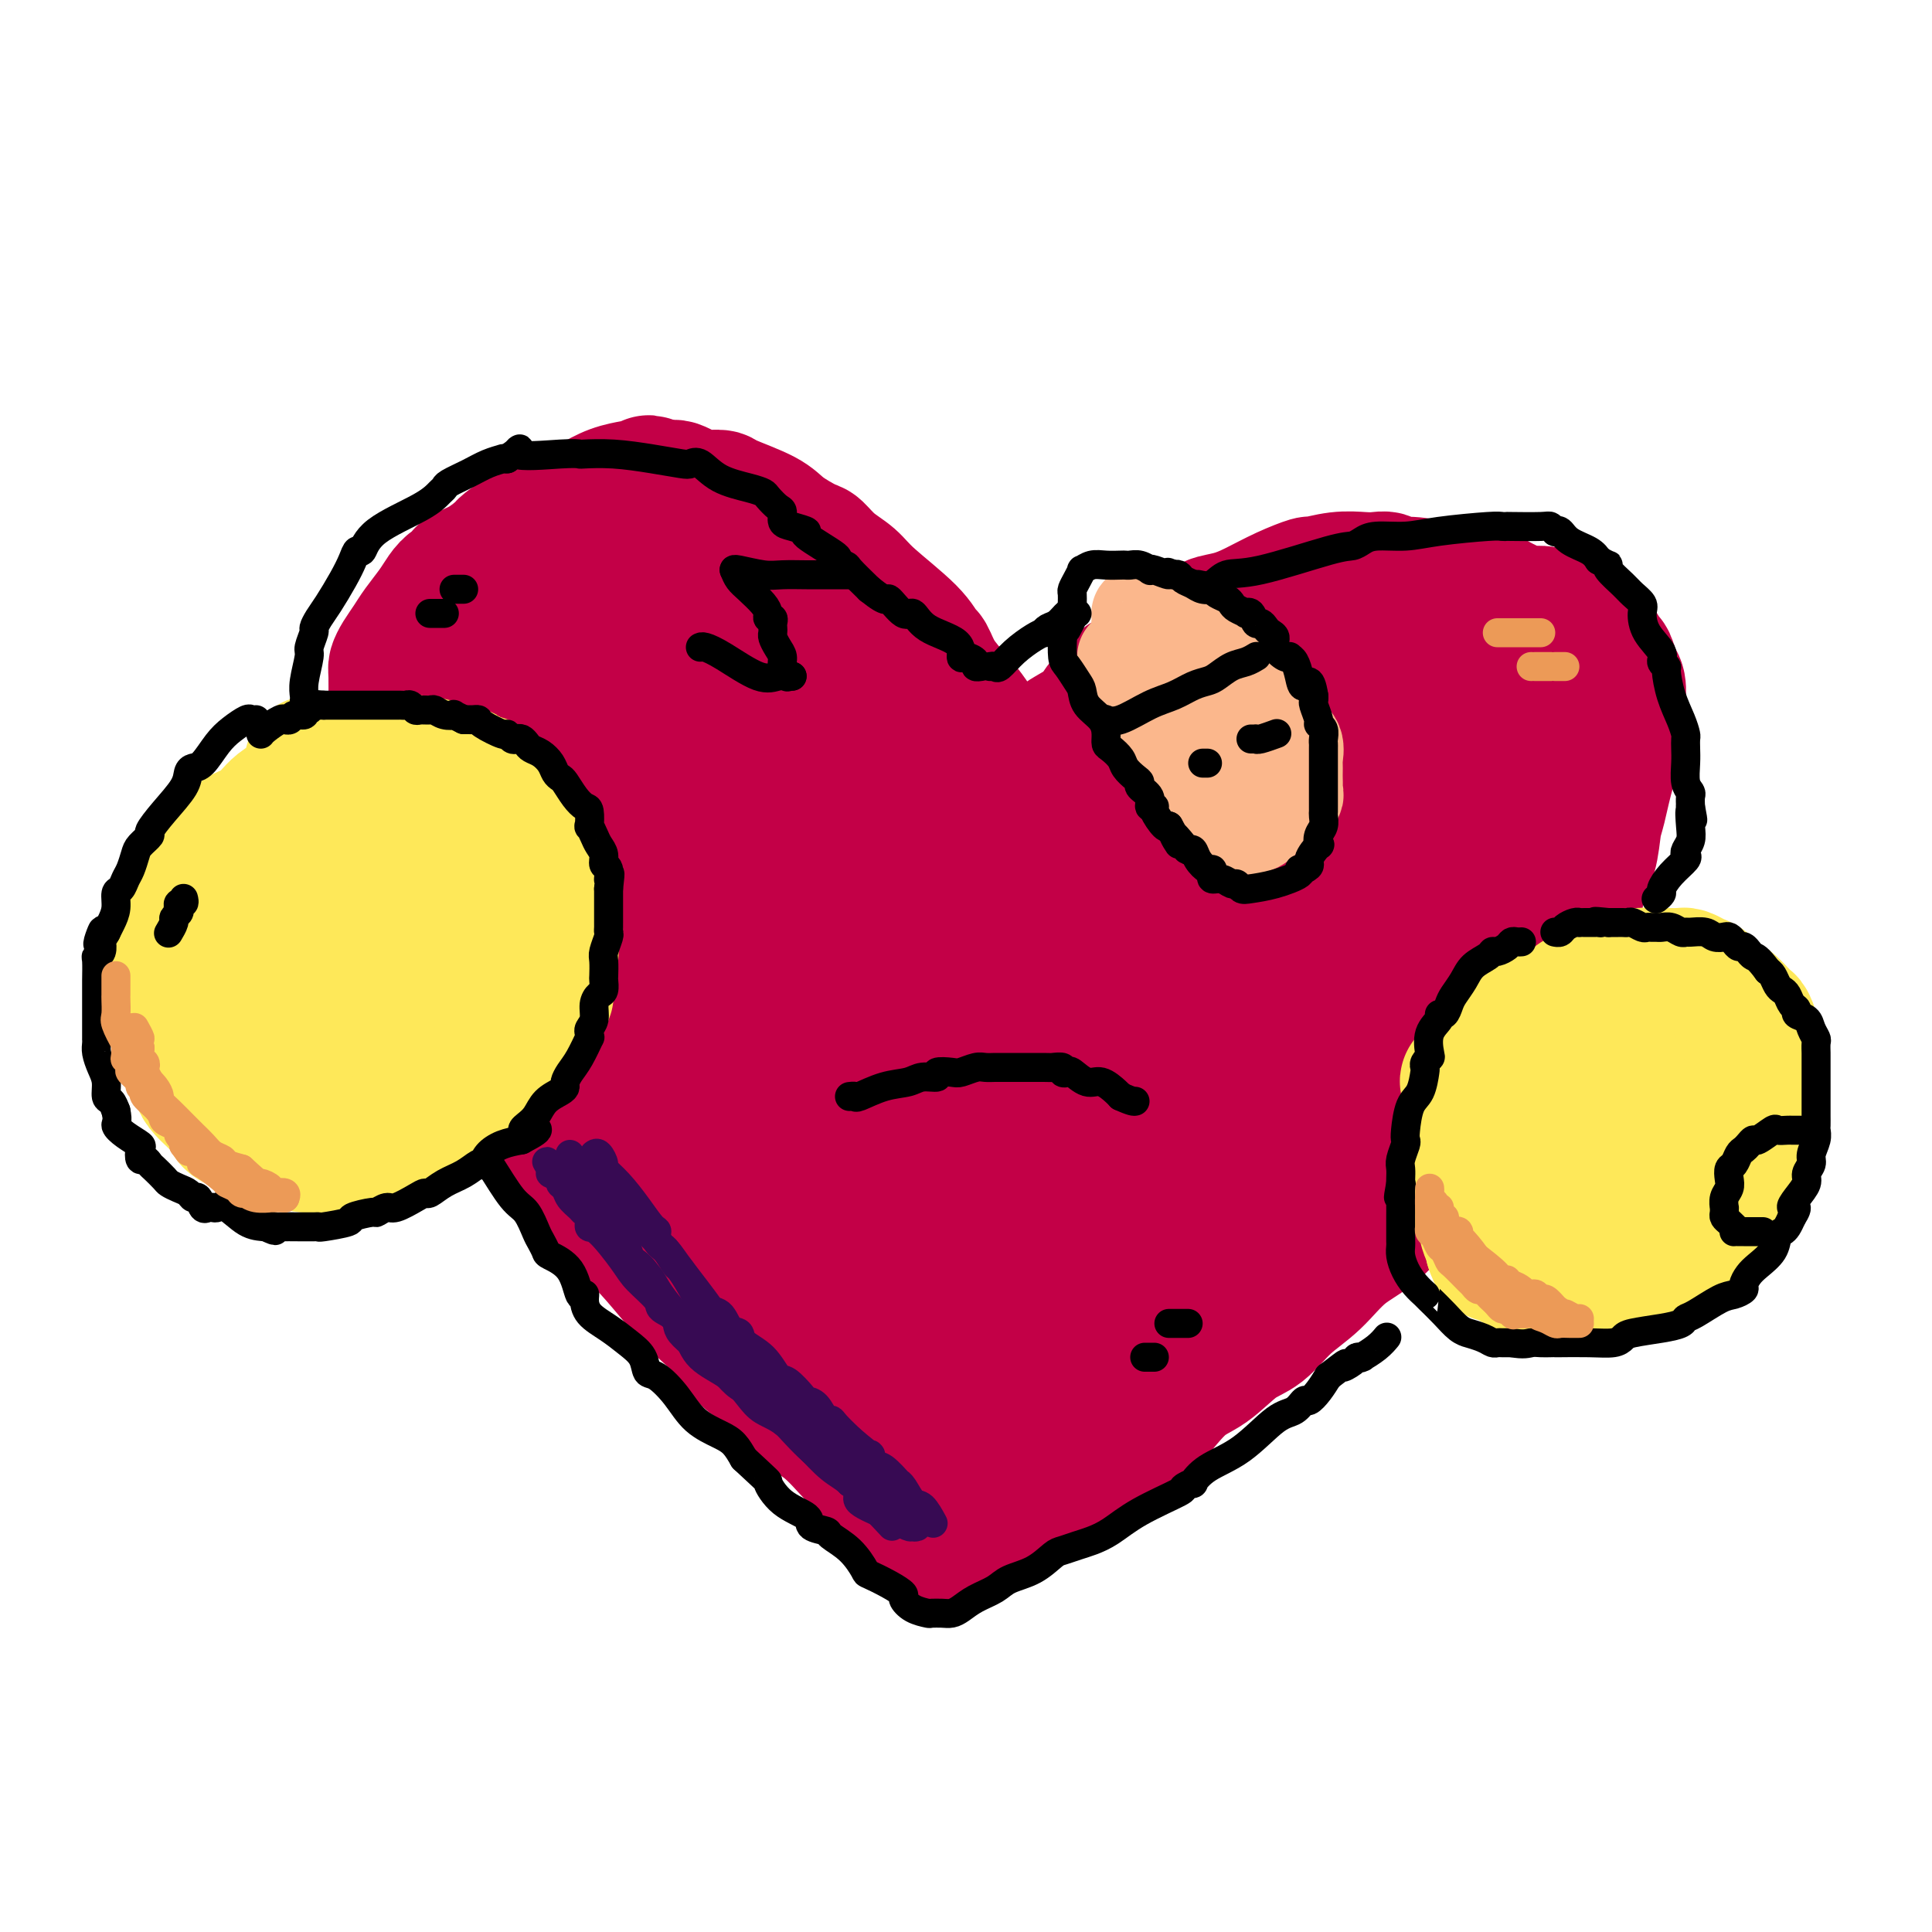 <svg viewBox='0 0 400 400' version='1.1' xmlns='http://www.w3.org/2000/svg' xmlns:xlink='http://www.w3.org/1999/xlink'><g fill='none' stroke='#C30047' stroke-width='28' stroke-linecap='round' stroke-linejoin='round'><path d='M100,214c0.330,1.555 0.661,3.109 1,4c0.339,0.891 0.687,1.118 3,4c2.313,2.882 6.591,8.417 10,12c3.409,3.583 5.947,5.213 8,8c2.053,2.787 3.620,6.731 5,9c1.380,2.269 2.574,2.863 4,4c1.426,1.137 3.084,2.815 5,5c1.916,2.185 4.090,4.875 6,7c1.910,2.125 3.554,3.684 5,5c1.446,1.316 2.692,2.387 4,4c1.308,1.613 2.677,3.768 4,5c1.323,1.232 2.601,1.543 4,3c1.399,1.457 2.918,4.061 5,6c2.082,1.939 4.728,3.213 7,5c2.272,1.787 4.172,4.087 6,6c1.828,1.913 3.584,3.439 5,5c1.416,1.561 2.491,3.158 3,4c0.509,0.842 0.452,0.930 1,1c0.548,0.070 1.702,0.124 3,1c1.298,0.876 2.740,2.575 4,4c1.260,1.425 2.339,2.576 3,3c0.661,0.424 0.903,0.121 1,0c0.097,-0.121 0.048,-0.061 0,0'/><path d='M197,319c0.042,0.445 0.083,0.890 0,1c-0.083,0.110 -0.291,-0.115 1,-1c1.291,-0.885 4.082,-2.429 7,-4c2.918,-1.571 5.964,-3.170 9,-5c3.036,-1.830 6.063,-3.892 8,-5c1.937,-1.108 2.786,-1.263 4,-2c1.214,-0.737 2.794,-2.057 4,-3c1.206,-0.943 2.037,-1.509 3,-2c0.963,-0.491 2.059,-0.905 4,-3c1.941,-2.095 4.726,-5.869 7,-8c2.274,-2.131 4.035,-2.620 6,-4c1.965,-1.380 4.133,-3.653 6,-5c1.867,-1.347 3.433,-1.768 5,-3c1.567,-1.232 3.134,-3.274 5,-5c1.866,-1.726 4.030,-3.137 6,-5c1.970,-1.863 3.746,-4.179 6,-6c2.254,-1.821 4.987,-3.147 7,-5c2.013,-1.853 3.305,-4.232 5,-6c1.695,-1.768 3.794,-2.923 5,-4c1.206,-1.077 1.519,-2.076 3,-4c1.481,-1.924 4.129,-4.773 6,-7c1.871,-2.227 2.965,-3.830 4,-6c1.035,-2.170 2.010,-4.906 3,-7c0.990,-2.094 1.995,-3.547 3,-5'/><path d='M314,215c2.358,-4.070 3.252,-5.245 4,-7c0.748,-1.755 1.351,-4.089 2,-6c0.649,-1.911 1.343,-3.397 2,-5c0.657,-1.603 1.275,-3.322 2,-5c0.725,-1.678 1.555,-3.316 2,-5c0.445,-1.684 0.503,-3.415 1,-5c0.497,-1.585 1.433,-3.023 2,-5c0.567,-1.977 0.765,-4.493 1,-6c0.235,-1.507 0.508,-2.006 1,-4c0.492,-1.994 1.204,-5.484 2,-8c0.796,-2.516 1.677,-4.059 2,-5c0.323,-0.941 0.087,-1.282 0,-2c-0.087,-0.718 -0.026,-1.815 0,-3c0.026,-1.185 0.018,-2.458 0,-3c-0.018,-0.542 -0.046,-0.354 0,-1c0.046,-0.646 0.167,-2.128 0,-3c-0.167,-0.872 -0.622,-1.135 -1,-2c-0.378,-0.865 -0.680,-2.331 -1,-3c-0.320,-0.669 -0.659,-0.541 -1,-1c-0.341,-0.459 -0.686,-1.506 -1,-2c-0.314,-0.494 -0.599,-0.434 -1,-1c-0.401,-0.566 -0.919,-1.759 -2,-2c-1.081,-0.241 -2.724,0.471 -4,0c-1.276,-0.471 -2.186,-2.126 -3,-3c-0.814,-0.874 -1.533,-0.969 -2,-1c-0.467,-0.031 -0.683,-0.000 -1,0c-0.317,0.000 -0.734,-0.031 -1,0c-0.266,0.031 -0.379,0.124 -1,0c-0.621,-0.124 -1.749,-0.464 -3,-1c-1.251,-0.536 -2.626,-1.268 -4,-2'/><path d='M309,124c-3.498,-1.306 -2.742,-1.072 -3,-1c-0.258,0.072 -1.530,-0.018 -2,0c-0.470,0.018 -0.139,0.145 -1,0c-0.861,-0.145 -2.916,-0.561 -5,-1c-2.084,-0.439 -4.198,-0.902 -6,-1c-1.802,-0.098 -3.292,0.169 -4,0c-0.708,-0.169 -0.636,-0.773 -1,-1c-0.364,-0.227 -1.166,-0.076 -2,0c-0.834,0.076 -1.702,0.078 -3,0c-1.298,-0.078 -3.028,-0.236 -5,0c-1.972,0.236 -4.185,0.865 -5,1c-0.815,0.135 -0.230,-0.224 -1,0c-0.770,0.224 -2.894,1.029 -5,2c-2.106,0.971 -4.193,2.106 -6,3c-1.807,0.894 -3.335,1.548 -5,2c-1.665,0.452 -3.467,0.702 -4,1c-0.533,0.298 0.204,0.643 0,1c-0.204,0.357 -1.350,0.725 -2,1c-0.650,0.275 -0.803,0.455 -3,2c-2.197,1.545 -6.438,4.454 -9,6c-2.562,1.546 -3.446,1.727 -4,2c-0.554,0.273 -0.777,0.636 -1,1'/><path d='M232,142c-3.978,3.400 -4.423,5.400 -6,7c-1.577,1.600 -4.284,2.801 -6,4c-1.716,1.199 -2.439,2.395 -3,3c-0.561,0.605 -0.960,0.618 -1,1c-0.040,0.382 0.278,1.133 0,2c-0.278,0.867 -1.152,1.849 -2,3c-0.848,1.151 -1.671,2.472 -2,3c-0.329,0.528 -0.165,0.264 0,0'/><path d='M212,165c-0.712,0.220 -1.423,0.440 -3,-2c-1.577,-2.440 -4.019,-7.541 -6,-11c-1.981,-3.459 -3.502,-5.275 -5,-7c-1.498,-1.725 -2.975,-3.357 -4,-5c-1.025,-1.643 -1.599,-3.297 -2,-4c-0.401,-0.703 -0.627,-0.456 -1,-1c-0.373,-0.544 -0.891,-1.880 -3,-4c-2.109,-2.120 -5.808,-5.025 -8,-7c-2.192,-1.975 -2.877,-3.022 -4,-4c-1.123,-0.978 -2.684,-1.889 -4,-3c-1.316,-1.111 -2.388,-2.424 -3,-3c-0.612,-0.576 -0.765,-0.417 -2,-1c-1.235,-0.583 -3.553,-1.907 -5,-3c-1.447,-1.093 -2.022,-1.953 -4,-3c-1.978,-1.047 -5.359,-2.280 -7,-3c-1.641,-0.720 -1.542,-0.928 -2,-1c-0.458,-0.072 -1.475,-0.009 -2,0c-0.525,0.009 -0.560,-0.036 -1,0c-0.440,0.036 -1.286,0.153 -2,0c-0.714,-0.153 -1.294,-0.577 -2,-1c-0.706,-0.423 -1.536,-0.845 -2,-1c-0.464,-0.155 -0.561,-0.044 -1,0c-0.439,0.044 -1.219,0.022 -2,0'/><path d='M137,101c-5.014,-2.013 -1.550,-0.547 -1,0c0.550,0.547 -1.816,0.174 -3,0c-1.184,-0.174 -1.187,-0.150 -2,0c-0.813,0.150 -2.438,0.425 -4,1c-1.562,0.575 -3.062,1.449 -4,2c-0.938,0.551 -1.316,0.777 -2,1c-0.684,0.223 -1.675,0.442 -3,1c-1.325,0.558 -2.983,1.454 -4,2c-1.017,0.546 -1.394,0.742 -2,1c-0.606,0.258 -1.441,0.578 -2,1c-0.559,0.422 -0.840,0.946 -1,1c-0.160,0.054 -0.198,-0.361 -1,0c-0.802,0.361 -2.367,1.497 -3,2c-0.633,0.503 -0.333,0.372 -1,1c-0.667,0.628 -2.300,2.016 -4,3c-1.700,0.984 -3.466,1.564 -4,2c-0.534,0.436 0.162,0.728 0,1c-0.162,0.272 -1.184,0.523 -2,1c-0.816,0.477 -1.426,1.181 -2,2c-0.574,0.819 -1.110,1.753 -2,3c-0.890,1.247 -2.133,2.805 -3,4c-0.867,1.195 -1.357,2.025 -2,3c-0.643,0.975 -1.440,2.093 -2,3c-0.560,0.907 -0.882,1.602 -1,2c-0.118,0.398 -0.032,0.498 0,2c0.032,1.502 0.009,4.404 0,7c-0.009,2.596 -0.002,4.884 0,7c0.002,2.116 0.001,4.058 0,6'/><path d='M82,160c-0.155,4.237 -0.041,2.829 0,3c0.041,0.171 0.011,1.920 0,3c-0.011,1.080 -0.002,1.490 0,2c0.002,0.510 -0.002,1.122 0,2c0.002,0.878 0.008,2.024 0,3c-0.008,0.976 -0.032,1.782 0,2c0.032,0.218 0.120,-0.150 0,0c-0.120,0.150 -0.450,0.820 0,2c0.450,1.180 1.678,2.870 2,4c0.322,1.130 -0.261,1.699 0,3c0.261,1.301 1.368,3.334 2,5c0.632,1.666 0.791,2.966 1,4c0.209,1.034 0.468,1.801 1,3c0.532,1.199 1.337,2.828 2,4c0.663,1.172 1.185,1.886 2,3c0.815,1.114 1.922,2.627 3,4c1.078,1.373 2.126,2.605 3,4c0.874,1.395 1.574,2.954 2,4c0.426,1.046 0.579,1.581 1,2c0.421,0.419 1.112,0.724 2,2c0.888,1.276 1.974,3.523 3,5c1.026,1.477 1.991,2.183 3,3c1.009,0.817 2.063,1.745 3,3c0.937,1.255 1.756,2.836 3,4c1.244,1.164 2.913,1.911 4,3c1.087,1.089 1.593,2.521 3,4c1.407,1.479 3.717,3.004 5,4c1.283,0.996 1.540,1.463 3,3c1.460,1.537 4.124,4.145 6,6c1.876,1.855 2.965,2.959 4,4c1.035,1.041 2.018,2.021 3,3'/><path d='M143,261c6.111,6.110 2.887,2.887 3,3c0.113,0.113 3.563,3.564 6,6c2.437,2.436 3.861,3.857 5,5c1.139,1.143 1.992,2.007 3,3c1.008,0.993 2.172,2.114 3,3c0.828,0.886 1.322,1.536 2,2c0.678,0.464 1.540,0.744 3,2c1.460,1.256 3.518,3.490 5,5c1.482,1.510 2.388,2.297 4,3c1.612,0.703 3.931,1.323 5,2c1.069,0.677 0.888,1.411 2,2c1.112,0.589 3.517,1.033 5,2c1.483,0.967 2.043,2.455 4,4c1.957,1.545 5.312,3.146 7,4c1.688,0.854 1.708,0.962 2,1c0.292,0.038 0.854,0.008 1,0c0.146,-0.008 -0.124,0.007 1,0c1.124,-0.007 3.644,-0.035 5,0c1.356,0.035 1.549,0.133 2,0c0.451,-0.133 1.160,-0.497 2,-1c0.840,-0.503 1.811,-1.144 3,-2c1.189,-0.856 2.594,-1.928 4,-3'/><path d='M220,302c2.616,-1.660 3.656,-2.810 5,-4c1.344,-1.190 2.990,-2.420 5,-4c2.010,-1.580 4.383,-3.510 6,-5c1.617,-1.490 2.479,-2.541 4,-4c1.521,-1.459 3.701,-3.327 5,-5c1.299,-1.673 1.716,-3.150 3,-5c1.284,-1.850 3.435,-4.072 5,-6c1.565,-1.928 2.544,-3.563 4,-6c1.456,-2.437 3.388,-5.676 5,-8c1.612,-2.324 2.903,-3.734 4,-5c1.097,-1.266 2.001,-2.390 3,-4c0.999,-1.610 2.095,-3.706 3,-5c0.905,-1.294 1.619,-1.784 3,-3c1.381,-1.216 3.429,-3.157 5,-5c1.571,-1.843 2.666,-3.589 4,-5c1.334,-1.411 2.906,-2.486 4,-4c1.094,-1.514 1.708,-3.467 3,-5c1.292,-1.533 3.261,-2.645 5,-5c1.739,-2.355 3.249,-5.952 4,-7c0.751,-1.048 0.742,0.454 2,-1c1.258,-1.454 3.781,-5.864 5,-8c1.219,-2.136 1.134,-1.999 2,-3c0.866,-1.001 2.684,-3.142 4,-5c1.316,-1.858 2.131,-3.434 3,-5c0.869,-1.566 1.792,-3.121 2,-4c0.208,-0.879 -0.300,-1.082 0,-2c0.300,-0.918 1.406,-2.550 2,-4c0.594,-1.450 0.675,-2.719 1,-4c0.325,-1.281 0.895,-2.576 1,-4c0.105,-1.424 -0.256,-2.978 0,-5c0.256,-2.022 1.128,-4.511 2,-7'/><path d='M324,155c1.705,-5.938 0.469,-3.281 0,-3c-0.469,0.281 -0.170,-1.812 0,-3c0.170,-1.188 0.211,-1.470 0,-2c-0.211,-0.530 -0.675,-1.308 -1,-2c-0.325,-0.692 -0.511,-1.298 -1,-2c-0.489,-0.702 -1.279,-1.498 -2,-2c-0.721,-0.502 -1.371,-0.708 -2,-1c-0.629,-0.292 -1.236,-0.671 -2,-1c-0.764,-0.329 -1.685,-0.610 -3,-1c-1.315,-0.390 -3.023,-0.889 -4,-1c-0.977,-0.111 -1.222,0.166 -3,0c-1.778,-0.166 -5.090,-0.777 -6,-1c-0.910,-0.223 0.582,-0.060 -1,0c-1.582,0.060 -6.240,0.018 -8,0c-1.760,-0.018 -0.624,-0.010 -1,0c-0.376,0.010 -2.266,0.024 -3,0c-0.734,-0.024 -0.314,-0.084 -1,0c-0.686,0.084 -2.478,0.313 -4,1c-1.522,0.687 -2.775,1.830 -5,3c-2.225,1.170 -5.421,2.365 -7,3c-1.579,0.635 -1.541,0.710 -2,1c-0.459,0.290 -1.413,0.796 -2,1c-0.587,0.204 -0.805,0.105 -2,1c-1.195,0.895 -3.365,2.785 -5,4c-1.635,1.215 -2.734,1.757 -4,3c-1.266,1.243 -2.700,3.189 -4,5c-1.300,1.811 -2.465,3.488 -3,4c-0.535,0.512 -0.438,-0.139 -1,0c-0.562,0.139 -1.781,1.070 -3,2'/><path d='M244,164c-4.449,3.981 -4.570,4.432 -6,6c-1.430,1.568 -4.169,4.252 -6,6c-1.831,1.748 -2.754,2.561 -4,4c-1.246,1.439 -2.816,3.502 -4,5c-1.184,1.498 -1.984,2.429 -3,4c-1.016,1.571 -2.250,3.783 -3,6c-0.750,2.217 -1.016,4.438 -2,6c-0.984,1.562 -2.687,2.465 -4,5c-1.313,2.535 -2.235,6.701 -3,9c-0.765,2.299 -1.371,2.730 -2,4c-0.629,1.270 -1.281,3.380 -2,5c-0.719,1.620 -1.507,2.750 -2,4c-0.493,1.250 -0.692,2.620 -1,4c-0.308,1.380 -0.725,2.769 -1,4c-0.275,1.231 -0.407,2.305 -1,4c-0.593,1.695 -1.646,4.011 -2,6c-0.354,1.989 -0.008,3.652 0,5c0.008,1.348 -0.323,2.382 -1,4c-0.677,1.618 -1.702,3.822 -2,6c-0.298,2.178 0.131,4.331 0,6c-0.131,1.669 -0.821,2.855 -1,5c-0.179,2.145 0.154,5.250 0,7c-0.154,1.750 -0.794,2.146 -1,3c-0.206,0.854 0.023,2.165 0,3c-0.023,0.835 -0.298,1.195 0,2c0.298,0.805 1.169,2.057 2,3c0.831,0.943 1.623,1.579 2,2c0.377,0.421 0.338,0.628 1,1c0.662,0.372 2.024,0.908 4,1c1.976,0.092 4.564,-0.259 7,-1c2.436,-0.741 4.718,-1.870 7,-3'/><path d='M216,290c3.653,-1.329 5.785,-2.650 8,-4c2.215,-1.350 4.514,-2.729 7,-5c2.486,-2.271 5.161,-5.435 8,-9c2.839,-3.565 5.844,-7.532 9,-12c3.156,-4.468 6.464,-9.437 10,-14c3.536,-4.563 7.299,-8.719 10,-13c2.701,-4.281 4.339,-8.687 7,-14c2.661,-5.313 6.347,-11.533 9,-16c2.653,-4.467 4.275,-7.183 7,-12c2.725,-4.817 6.554,-11.737 9,-16c2.446,-4.263 3.511,-5.869 5,-9c1.489,-3.131 3.404,-7.785 5,-11c1.596,-3.215 2.875,-4.990 4,-7c1.125,-2.010 2.095,-4.255 3,-6c0.905,-1.745 1.743,-2.990 2,-4c0.257,-1.010 -0.067,-1.786 0,-2c0.067,-0.214 0.524,0.134 0,0c-0.524,-0.134 -2.031,-0.751 -4,-1c-1.969,-0.249 -4.401,-0.131 -7,0c-2.599,0.131 -5.365,0.274 -8,1c-2.635,0.726 -5.139,2.034 -8,4c-2.861,1.966 -6.080,4.591 -9,7c-2.920,2.409 -5.540,4.603 -8,7c-2.460,2.397 -4.759,4.999 -7,7c-2.241,2.001 -4.426,3.402 -6,5c-1.574,1.598 -2.539,3.392 -4,5c-1.461,1.608 -3.417,3.031 -5,5c-1.583,1.969 -2.791,4.485 -4,7'/><path d='M249,183c-3.618,5.113 -6.162,9.395 -9,14c-2.838,4.605 -5.968,9.532 -9,15c-3.032,5.468 -5.965,11.476 -7,14c-1.035,2.524 -0.170,1.563 0,2c0.170,0.437 -0.354,2.271 -1,4c-0.646,1.729 -1.412,3.352 -2,5c-0.588,1.648 -0.997,3.320 -1,7c-0.003,3.680 0.400,9.367 0,13c-0.400,3.633 -1.602,5.212 -2,6c-0.398,0.788 0.009,0.787 0,1c-0.009,0.213 -0.434,0.642 0,1c0.434,0.358 1.725,0.647 2,1c0.275,0.353 -0.467,0.771 1,1c1.467,0.229 5.142,0.270 8,0c2.858,-0.270 4.898,-0.852 7,-2c2.102,-1.148 4.267,-2.862 7,-5c2.733,-2.138 6.036,-4.700 8,-7c1.964,-2.300 2.591,-4.338 4,-7c1.409,-2.662 3.601,-5.947 5,-9c1.399,-3.053 2.004,-5.874 3,-9c0.996,-3.126 2.383,-6.556 3,-9c0.617,-2.444 0.465,-3.901 1,-6c0.535,-2.099 1.759,-4.840 2,-7c0.241,-2.160 -0.500,-3.740 0,-6c0.500,-2.260 2.242,-5.199 3,-8c0.758,-2.801 0.533,-5.462 1,-8c0.467,-2.538 1.626,-4.953 2,-6c0.374,-1.047 -0.036,-0.728 0,-1c0.036,-0.272 0.518,-1.136 1,-2'/><path d='M276,175c1.965,-7.620 1.879,-4.669 2,-5c0.121,-0.331 0.450,-3.944 1,-6c0.550,-2.056 1.322,-2.553 2,-3c0.678,-0.447 1.263,-0.842 1,-1c-0.263,-0.158 -1.375,-0.079 -2,0c-0.625,0.079 -0.764,0.159 -3,3c-2.236,2.841 -6.570,8.443 -11,14c-4.430,5.557 -8.954,11.067 -13,16c-4.046,4.933 -7.612,9.288 -11,13c-3.388,3.712 -6.599,6.782 -9,9c-2.401,2.218 -3.993,3.583 -5,5c-1.007,1.417 -1.428,2.886 -2,4c-0.572,1.114 -1.294,1.874 -2,3c-0.706,1.126 -1.394,2.618 -3,5c-1.606,2.382 -4.129,5.653 -6,9c-1.871,3.347 -3.089,6.770 -4,9c-0.911,2.230 -1.513,3.269 -2,4c-0.487,0.731 -0.859,1.156 -1,1c-0.141,-0.156 -0.052,-0.893 0,0c0.052,0.893 0.065,3.415 0,0c-0.065,-3.415 -0.210,-12.765 -1,-19c-0.790,-6.235 -2.226,-9.353 -3,-12c-0.774,-2.647 -0.887,-4.824 -1,-7'/><path d='M203,217c-1.045,-7.029 -0.656,-6.101 -1,-6c-0.344,0.101 -1.420,-0.626 -2,-1c-0.580,-0.374 -0.665,-0.395 -1,-1c-0.335,-0.605 -0.920,-1.792 -1,-3c-0.080,-1.208 0.344,-2.436 0,-4c-0.344,-1.564 -1.456,-3.463 -2,-5c-0.544,-1.537 -0.520,-2.711 -1,-4c-0.480,-1.289 -1.466,-2.692 -2,-4c-0.534,-1.308 -0.617,-2.521 -1,-4c-0.383,-1.479 -1.065,-3.224 -2,-5c-0.935,-1.776 -2.123,-3.583 -3,-5c-0.877,-1.417 -1.441,-2.445 -2,-4c-0.559,-1.555 -1.112,-3.637 -2,-6c-0.888,-2.363 -2.112,-5.008 -3,-7c-0.888,-1.992 -1.439,-3.332 -2,-5c-0.561,-1.668 -1.133,-3.665 -2,-5c-0.867,-1.335 -2.029,-2.008 -3,-3c-0.971,-0.992 -1.750,-2.302 -2,-3c-0.250,-0.698 0.028,-0.782 0,-1c-0.028,-0.218 -0.362,-0.568 -1,-1c-0.638,-0.432 -1.580,-0.945 -2,-1c-0.420,-0.055 -0.318,0.347 -1,0c-0.682,-0.347 -2.150,-1.442 -3,-2c-0.850,-0.558 -1.083,-0.580 -2,-1c-0.917,-0.420 -2.517,-1.240 -4,-2c-1.483,-0.760 -2.848,-1.461 -4,-2c-1.152,-0.539 -2.092,-0.918 -3,-1c-0.908,-0.082 -1.783,0.132 -3,0c-1.217,-0.132 -2.776,-0.609 -4,-1c-1.224,-0.391 -2.112,-0.695 -3,-1'/><path d='M141,129c-4.798,-1.773 -3.294,-1.207 -3,-1c0.294,0.207 -0.622,0.054 -2,0c-1.378,-0.054 -3.218,-0.007 -4,0c-0.782,0.007 -0.506,-0.024 -1,0c-0.494,0.024 -1.759,0.102 -3,0c-1.241,-0.102 -2.458,-0.386 -4,0c-1.542,0.386 -3.410,1.441 -5,2c-1.590,0.559 -2.904,0.623 -4,1c-1.096,0.377 -1.975,1.066 -3,2c-1.025,0.934 -2.196,2.113 -3,3c-0.804,0.887 -1.242,1.483 -2,2c-0.758,0.517 -1.835,0.956 -3,2c-1.165,1.044 -2.417,2.694 -3,4c-0.583,1.306 -0.497,2.268 -1,3c-0.503,0.732 -1.595,1.232 -2,3c-0.405,1.768 -0.123,4.803 0,7c0.123,2.197 0.087,3.555 0,6c-0.087,2.445 -0.225,5.975 0,9c0.225,3.025 0.814,5.545 2,8c1.186,2.455 2.971,4.846 4,7c1.029,2.154 1.303,4.070 2,6c0.697,1.930 1.817,3.872 3,6c1.183,2.128 2.429,4.440 4,7c1.571,2.560 3.468,5.367 5,8c1.532,2.633 2.699,5.092 4,7c1.301,1.908 2.736,3.266 4,5c1.264,1.734 2.358,3.846 3,5c0.642,1.154 0.832,1.351 2,3c1.168,1.649 3.315,4.752 4,6c0.685,1.248 -0.090,0.642 1,2c1.090,1.358 4.045,4.679 7,8'/><path d='M143,250c5.454,7.902 4.089,5.656 4,5c-0.089,-0.656 1.098,0.277 2,1c0.902,0.723 1.520,1.235 2,2c0.480,0.765 0.821,1.785 2,3c1.179,1.215 3.195,2.627 5,4c1.805,1.373 3.399,2.707 5,4c1.601,1.293 3.211,2.546 4,3c0.789,0.454 0.759,0.110 1,0c0.241,-0.110 0.754,0.015 1,0c0.246,-0.015 0.223,-0.171 1,0c0.777,0.171 2.352,0.670 4,0c1.648,-0.670 3.369,-2.509 5,-4c1.631,-1.491 3.173,-2.634 4,-5c0.827,-2.366 0.939,-5.957 1,-9c0.061,-3.043 0.070,-5.540 0,-8c-0.070,-2.460 -0.218,-4.884 -1,-8c-0.782,-3.116 -2.197,-6.923 -4,-10c-1.803,-3.077 -3.994,-5.423 -6,-9c-2.006,-3.577 -3.828,-8.384 -6,-12c-2.172,-3.616 -4.693,-6.040 -8,-10c-3.307,-3.960 -7.399,-9.456 -10,-13c-2.601,-3.544 -3.710,-5.135 -5,-7c-1.290,-1.865 -2.762,-4.005 -4,-6c-1.238,-1.995 -2.244,-3.845 -4,-6c-1.756,-2.155 -4.263,-4.616 -6,-6c-1.737,-1.384 -2.703,-1.691 -3,-2c-0.297,-0.309 0.075,-0.619 0,-1c-0.075,-0.381 -0.597,-0.833 -1,-1c-0.403,-0.167 -0.687,-0.048 -1,0c-0.313,0.048 -0.657,0.024 -1,0'/><path d='M124,155c-2.266,-1.556 -1.931,-0.445 -2,0c-0.069,0.445 -0.542,0.225 -1,0c-0.458,-0.225 -0.900,-0.453 -2,1c-1.100,1.453 -2.857,4.588 -4,7c-1.143,2.412 -1.672,4.100 -2,7c-0.328,2.900 -0.454,7.011 0,10c0.454,2.989 1.489,4.854 3,8c1.511,3.146 3.499,7.573 6,12c2.501,4.427 5.515,8.856 7,11c1.485,2.144 1.441,2.005 2,3c0.559,0.995 1.723,3.125 3,5c1.277,1.875 2.668,3.493 4,5c1.332,1.507 2.604,2.901 4,4c1.396,1.099 2.917,1.902 5,3c2.083,1.098 4.728,2.490 6,3c1.272,0.510 1.172,0.139 2,0c0.828,-0.139 2.585,-0.046 3,0c0.415,0.046 -0.511,0.045 0,0c0.511,-0.045 2.461,-0.134 4,0c1.539,0.134 2.668,0.491 5,1c2.332,0.509 5.867,1.171 9,1c3.133,-0.171 5.866,-1.176 8,-3c2.134,-1.824 3.671,-4.469 5,-8c1.329,-3.531 2.452,-7.949 3,-12c0.548,-4.051 0.521,-7.737 0,-12c-0.521,-4.263 -1.535,-9.104 -2,-12c-0.465,-2.896 -0.383,-3.849 -1,-5c-0.617,-1.151 -1.935,-2.502 -3,-4c-1.065,-1.498 -1.876,-3.142 -3,-5c-1.124,-1.858 -2.562,-3.929 -4,-6'/><path d='M179,169c-3.147,-5.234 -5.515,-8.319 -8,-11c-2.485,-2.681 -5.089,-4.960 -7,-7c-1.911,-2.040 -3.130,-3.843 -4,-5c-0.870,-1.157 -1.389,-1.668 -2,-2c-0.611,-0.332 -1.312,-0.485 -2,-1c-0.688,-0.515 -1.362,-1.391 -2,-2c-0.638,-0.609 -1.241,-0.950 -2,-1c-0.759,-0.050 -1.674,0.192 -3,0c-1.326,-0.192 -3.061,-0.817 -4,-1c-0.939,-0.183 -1.080,0.075 -1,0c0.080,-0.075 0.383,-0.485 0,0c-0.383,0.485 -1.450,1.864 -2,6c-0.550,4.136 -0.583,11.029 -1,17c-0.417,5.971 -1.217,11.018 -1,18c0.217,6.982 1.453,15.897 2,20c0.547,4.103 0.407,3.394 1,5c0.593,1.606 1.920,5.528 3,8c1.080,2.472 1.913,3.495 3,6c1.087,2.505 2.428,6.492 4,9c1.572,2.508 3.375,3.537 5,5c1.625,1.463 3.071,3.358 4,4c0.929,0.642 1.340,0.029 2,0c0.660,-0.029 1.568,0.524 3,1c1.432,0.476 3.387,0.874 5,1c1.613,0.126 2.882,-0.019 4,0c1.118,0.019 2.083,0.201 3,0c0.917,-0.201 1.785,-0.785 3,-3c1.215,-2.215 2.776,-6.061 4,-10c1.224,-3.939 2.112,-7.969 3,-12'/><path d='M189,214c1.846,-6.125 1.460,-8.937 1,-12c-0.460,-3.063 -0.996,-6.378 -2,-9c-1.004,-2.622 -2.478,-4.551 -4,-6c-1.522,-1.449 -3.094,-2.419 -4,-4c-0.906,-1.581 -1.146,-3.773 -2,-6c-0.854,-2.227 -2.320,-4.489 -3,-6c-0.680,-1.511 -0.573,-2.269 -1,-3c-0.427,-0.731 -1.387,-1.433 -2,-2c-0.613,-0.567 -0.879,-1.000 -1,-1c-0.121,-0.000 -0.095,0.431 0,3c0.095,2.569 0.261,7.276 0,12c-0.261,4.724 -0.949,9.466 0,15c0.949,5.534 3.533,11.859 5,17c1.467,5.141 1.816,9.098 2,13c0.184,3.902 0.204,7.747 0,11c-0.204,3.253 -0.633,5.912 -1,8c-0.367,2.088 -0.673,3.604 -1,5c-0.327,1.396 -0.676,2.672 -1,4c-0.324,1.328 -0.625,2.709 -1,3c-0.375,0.291 -0.824,-0.508 -1,1c-0.176,1.508 -0.078,5.322 0,8c0.078,2.678 0.136,4.221 0,7c-0.136,2.779 -0.468,6.794 0,9c0.468,2.206 1.734,2.603 3,3'/><path d='M176,284c0.269,2.939 -0.559,0.788 0,0c0.559,-0.788 2.503,-0.212 4,0c1.497,0.212 2.546,0.059 4,0c1.454,-0.059 3.313,-0.024 5,0c1.687,0.024 3.200,0.038 4,0c0.800,-0.038 0.885,-0.128 1,0c0.115,0.128 0.258,0.475 2,0c1.742,-0.475 5.081,-1.771 8,-3c2.919,-1.229 5.416,-2.390 7,-3c1.584,-0.610 2.255,-0.670 3,-1c0.745,-0.330 1.563,-0.931 2,-1c0.437,-0.069 0.491,0.393 1,0c0.509,-0.393 1.473,-1.642 3,-3c1.527,-1.358 3.617,-2.824 6,-5c2.383,-2.176 5.059,-5.061 7,-8c1.941,-2.939 3.147,-5.930 4,-8c0.853,-2.070 1.353,-3.217 2,-5c0.647,-1.783 1.441,-4.200 2,-7c0.559,-2.800 0.882,-5.983 1,-9c0.118,-3.017 0.032,-5.867 0,-8c-0.032,-2.133 -0.008,-3.549 0,-5c0.008,-1.451 0.001,-2.936 0,-4c-0.001,-1.064 0.003,-1.708 0,-2c-0.003,-0.292 -0.014,-0.234 0,-1c0.014,-0.766 0.054,-2.356 0,-4c-0.054,-1.644 -0.202,-3.341 0,-5c0.202,-1.659 0.755,-3.280 0,-5c-0.755,-1.720 -2.819,-3.540 -4,-5c-1.181,-1.460 -1.480,-2.560 -3,-4c-1.520,-1.440 -4.260,-3.220 -7,-5'/><path d='M228,183c-2.905,-2.619 -3.166,-2.166 -5,-3c-1.834,-0.834 -5.241,-2.956 -8,-4c-2.759,-1.044 -4.870,-1.011 -6,-1c-1.130,0.011 -1.279,0.001 -2,0c-0.721,-0.001 -2.016,0.007 -3,0c-0.984,-0.007 -1.659,-0.029 -2,0c-0.341,0.029 -0.349,0.107 -1,0c-0.651,-0.107 -1.945,-0.400 -3,-1c-1.055,-0.600 -1.871,-1.506 -3,-2c-1.129,-0.494 -2.573,-0.577 -4,-1c-1.427,-0.423 -2.838,-1.185 -4,-2c-1.162,-0.815 -2.074,-1.683 -3,-2c-0.926,-0.317 -1.866,-0.084 -3,0c-1.134,0.084 -2.464,0.019 -4,0c-1.536,-0.019 -3.280,0.009 -5,0c-1.720,-0.009 -3.417,-0.055 -5,0c-1.583,0.055 -3.054,0.211 -4,0c-0.946,-0.211 -1.367,-0.789 -2,-1c-0.633,-0.211 -1.476,-0.057 -2,0c-0.524,0.057 -0.728,0.015 -1,0c-0.272,-0.015 -0.612,-0.004 -1,0c-0.388,0.004 -0.825,0.001 -1,0c-0.175,-0.001 -0.087,-0.001 0,0'/></g>
<g fill='none' stroke='#FEE859' stroke-width='28' stroke-linecap='round' stroke-linejoin='round'><path d='M67,171c-0.521,-0.313 -1.043,-0.626 -2,0c-0.957,0.626 -2.351,2.191 -4,3c-1.649,0.809 -3.554,0.860 -5,2c-1.446,1.140 -2.433,3.368 -3,4c-0.567,0.632 -0.715,-0.331 -1,0c-0.285,0.331 -0.707,1.955 -1,3c-0.293,1.045 -0.457,1.512 -1,3c-0.543,1.488 -1.466,3.999 -2,6c-0.534,2.001 -0.679,3.493 -1,5c-0.321,1.507 -0.817,3.029 -1,4c-0.183,0.971 -0.054,1.392 0,2c0.054,0.608 0.034,1.402 0,2c-0.034,0.598 -0.083,0.998 0,2c0.083,1.002 0.297,2.605 1,4c0.703,1.395 1.893,2.581 3,4c1.107,1.419 2.130,3.072 3,4c0.870,0.928 1.588,1.132 2,2c0.412,0.868 0.517,2.400 1,3c0.483,0.600 1.343,0.270 2,0c0.657,-0.270 1.111,-0.479 2,0c0.889,0.479 2.214,1.645 3,2c0.786,0.355 1.035,-0.102 2,0c0.965,0.102 2.648,0.761 4,1c1.352,0.239 2.374,0.057 3,0c0.626,-0.057 0.857,0.010 1,0c0.143,-0.010 0.199,-0.097 1,0c0.801,0.097 2.349,0.376 4,0c1.651,-0.376 3.406,-1.409 5,-2c1.594,-0.591 3.027,-0.740 4,-1c0.973,-0.260 1.487,-0.630 2,-1'/><path d='M89,223c1.779,-0.657 0.726,-0.298 1,-1c0.274,-0.702 1.876,-2.464 3,-4c1.124,-1.536 1.769,-2.844 3,-4c1.231,-1.156 3.047,-2.158 4,-3c0.953,-0.842 1.044,-1.523 1,-2c-0.044,-0.477 -0.223,-0.751 0,-1c0.223,-0.249 0.848,-0.474 1,-1c0.152,-0.526 -0.170,-1.352 0,-3c0.170,-1.648 0.830,-4.118 1,-6c0.170,-1.882 -0.150,-3.178 0,-4c0.150,-0.822 0.772,-1.171 1,-2c0.228,-0.829 0.063,-2.137 0,-3c-0.063,-0.863 -0.025,-1.282 0,-2c0.025,-0.718 0.036,-1.737 0,-3c-0.036,-1.263 -0.118,-2.772 0,-4c0.118,-1.228 0.437,-2.174 0,-3c-0.437,-0.826 -1.629,-1.530 -2,-2c-0.371,-0.470 0.078,-0.706 0,-1c-0.078,-0.294 -0.683,-0.646 -1,-1c-0.317,-0.354 -0.347,-0.712 -1,-1c-0.653,-0.288 -1.929,-0.508 -3,-1c-1.071,-0.492 -1.937,-1.256 -3,-2c-1.063,-0.744 -2.322,-1.467 -3,-2c-0.678,-0.533 -0.776,-0.875 -1,-1c-0.224,-0.125 -0.574,-0.034 -1,0c-0.426,0.034 -0.929,0.009 -2,0c-1.071,-0.009 -2.710,-0.002 -4,0c-1.290,0.002 -2.232,0.001 -3,0c-0.768,-0.001 -1.362,-0.000 -2,0c-0.638,0.000 -1.319,0.000 -2,0'/><path d='M76,166c-2.830,0.684 -2.403,2.896 -3,5c-0.597,2.104 -2.216,4.102 -3,6c-0.784,1.898 -0.732,3.697 -1,5c-0.268,1.303 -0.857,2.112 -1,3c-0.143,0.888 0.158,1.857 0,3c-0.158,1.143 -0.776,2.460 -1,4c-0.224,1.540 -0.053,3.302 0,5c0.053,1.698 -0.013,3.330 0,5c0.013,1.670 0.104,3.377 0,4c-0.104,0.623 -0.404,0.163 0,0c0.404,-0.163 1.513,-0.027 2,0c0.487,0.027 0.352,-0.053 1,0c0.648,0.053 2.077,0.238 3,0c0.923,-0.238 1.339,-0.901 2,-1c0.661,-0.099 1.568,0.364 2,0c0.432,-0.364 0.389,-1.555 1,-2c0.611,-0.445 1.877,-0.143 3,-1c1.123,-0.857 2.105,-2.872 3,-4c0.895,-1.128 1.704,-1.370 2,-2c0.296,-0.630 0.079,-1.650 0,-2c-0.079,-0.350 -0.021,-0.030 0,-1c0.021,-0.970 0.006,-3.229 0,-4c-0.006,-0.771 -0.002,-0.054 0,0c0.002,0.054 0.000,-0.556 0,-1c-0.000,-0.444 -0.000,-0.722 0,-1'/><path d='M86,187c-0.061,-1.691 -0.212,-1.420 0,-2c0.212,-0.580 0.789,-2.011 1,-3c0.211,-0.989 0.057,-1.535 0,-2c-0.057,-0.465 -0.016,-0.847 0,-1c0.016,-0.153 0.008,-0.076 0,0'/><path d='M69,163c-0.005,-0.091 -0.009,-0.182 -1,0c-0.991,0.182 -2.968,0.639 -4,1c-1.032,0.361 -1.119,0.628 -2,1c-0.881,0.372 -2.557,0.848 -4,2c-1.443,1.152 -2.652,2.978 -4,4c-1.348,1.022 -2.834,1.239 -4,2c-1.166,0.761 -2.013,2.066 -3,3c-0.987,0.934 -2.115,1.499 -3,2c-0.885,0.501 -1.529,0.939 -2,2c-0.471,1.061 -0.771,2.743 -1,4c-0.229,1.257 -0.387,2.087 -1,3c-0.613,0.913 -1.681,1.909 -2,3c-0.319,1.091 0.111,2.276 0,3c-0.111,0.724 -0.762,0.988 -1,2c-0.238,1.012 -0.064,2.772 0,4c0.064,1.228 0.018,1.924 0,3c-0.018,1.076 -0.007,2.533 0,4c0.007,1.467 0.011,2.946 0,4c-0.011,1.054 -0.037,1.683 0,3c0.037,1.317 0.136,3.322 1,5c0.864,1.678 2.492,3.029 3,4c0.508,0.971 -0.103,1.560 1,3c1.103,1.440 3.922,3.730 5,5c1.078,1.270 0.416,1.521 1,2c0.584,0.479 2.415,1.186 4,2c1.585,0.814 2.925,1.735 4,2c1.075,0.265 1.886,-0.125 3,0c1.114,0.125 2.531,0.764 4,1c1.469,0.236 2.991,0.067 4,0c1.009,-0.067 1.504,-0.034 2,0'/><path d='M69,237c2.809,0.172 3.331,0.102 4,0c0.669,-0.102 1.485,-0.237 2,0c0.515,0.237 0.728,0.847 3,0c2.272,-0.847 6.602,-3.150 9,-4c2.398,-0.850 2.863,-0.247 4,-1c1.137,-0.753 2.947,-2.861 4,-4c1.053,-1.139 1.351,-1.310 2,-2c0.649,-0.690 1.650,-1.899 3,-3c1.350,-1.101 3.048,-2.094 4,-3c0.952,-0.906 1.159,-1.725 2,-3c0.841,-1.275 2.317,-3.007 3,-4c0.683,-0.993 0.574,-1.246 1,-2c0.426,-0.754 1.386,-2.010 2,-3c0.614,-0.990 0.883,-1.713 1,-2c0.117,-0.287 0.084,-0.137 0,-1c-0.084,-0.863 -0.219,-2.737 0,-4c0.219,-1.263 0.790,-1.913 1,-3c0.210,-1.087 0.058,-2.612 0,-4c-0.058,-1.388 -0.021,-2.640 0,-4c0.021,-1.360 0.027,-2.829 0,-4c-0.027,-1.171 -0.088,-2.046 0,-3c0.088,-0.954 0.325,-1.988 0,-3c-0.325,-1.012 -1.211,-2.001 -2,-3c-0.789,-0.999 -1.481,-2.007 -2,-3c-0.519,-0.993 -0.865,-1.971 -2,-3c-1.135,-1.029 -3.059,-2.108 -4,-3c-0.941,-0.892 -0.899,-1.598 -1,-2c-0.101,-0.402 -0.347,-0.499 -1,-1c-0.653,-0.501 -1.714,-1.404 -2,-2c-0.286,-0.596 0.204,-0.885 0,-1c-0.204,-0.115 -1.102,-0.058 -2,0'/><path d='M98,162c-2.783,-2.947 -1.741,-1.315 -2,-1c-0.259,0.315 -1.820,-0.686 -3,-1c-1.180,-0.314 -1.979,0.059 -2,0c-0.021,-0.059 0.736,-0.552 0,-1c-0.736,-0.448 -2.966,-0.852 -4,-1c-1.034,-0.148 -0.871,-0.040 -2,0c-1.129,0.040 -3.551,0.011 -5,0c-1.449,-0.011 -1.926,-0.003 -2,0c-0.074,0.003 0.256,0.001 0,0c-0.256,-0.001 -1.099,-0.000 -2,0c-0.901,0.000 -1.860,0.000 -3,0c-1.140,-0.000 -2.461,-0.000 -4,0c-1.539,0.000 -3.297,0.000 -4,0c-0.703,-0.000 -0.352,-0.000 0,0'/><path d='M327,209c-0.587,0.363 -1.174,0.726 -2,1c-0.826,0.274 -1.892,0.459 -3,1c-1.108,0.541 -2.259,1.438 -3,2c-0.741,0.562 -1.071,0.790 -1,1c0.071,0.210 0.545,0.403 0,1c-0.545,0.597 -2.108,1.598 -3,3c-0.892,1.402 -1.111,3.205 -2,5c-0.889,1.795 -2.446,3.584 -3,5c-0.554,1.416 -0.103,2.460 0,3c0.103,0.540 -0.141,0.575 0,3c0.141,2.425 0.667,7.240 1,10c0.333,2.760 0.473,3.465 1,5c0.527,1.535 1.442,3.902 2,5c0.558,1.098 0.759,0.929 1,1c0.241,0.071 0.522,0.383 1,1c0.478,0.617 1.154,1.538 2,2c0.846,0.462 1.863,0.463 3,1c1.137,0.537 2.395,1.608 3,2c0.605,0.392 0.558,0.105 1,0c0.442,-0.105 1.371,-0.028 2,0c0.629,0.028 0.956,0.008 2,0c1.044,-0.008 2.806,-0.002 4,0c1.194,0.002 1.822,0.001 3,0c1.178,-0.001 2.908,-0.000 4,0c1.092,0.000 1.546,0.000 2,0'/><path d='M342,261c3.254,-0.214 2.388,-0.749 2,-1c-0.388,-0.251 -0.298,-0.217 1,-1c1.298,-0.783 3.806,-2.384 6,-4c2.194,-1.616 4.076,-3.247 5,-4c0.924,-0.753 0.891,-0.627 1,-1c0.109,-0.373 0.359,-1.245 1,-2c0.641,-0.755 1.673,-1.395 2,-2c0.327,-0.605 -0.052,-1.177 0,-2c0.052,-0.823 0.536,-1.897 1,-3c0.464,-1.103 0.909,-2.236 1,-3c0.091,-0.764 -0.172,-1.158 0,-2c0.172,-0.842 0.778,-2.130 1,-3c0.222,-0.870 0.059,-1.322 0,-2c-0.059,-0.678 -0.015,-1.584 0,-3c0.015,-1.416 0.001,-3.343 0,-5c-0.001,-1.657 0.012,-3.044 0,-4c-0.012,-0.956 -0.051,-1.481 0,-2c0.051,-0.519 0.190,-1.031 0,-2c-0.190,-0.969 -0.708,-2.396 -1,-3c-0.292,-0.604 -0.357,-0.385 -1,-1c-0.643,-0.615 -1.864,-2.063 -3,-3c-1.136,-0.937 -2.188,-1.361 -3,-2c-0.812,-0.639 -1.384,-1.492 -2,-2c-0.616,-0.508 -1.275,-0.672 -2,-1c-0.725,-0.328 -1.517,-0.821 -2,-1c-0.483,-0.179 -0.658,-0.044 -1,0c-0.342,0.044 -0.851,-0.002 -2,0c-1.149,0.002 -2.937,0.052 -4,0c-1.063,-0.052 -1.402,-0.206 -2,0c-0.598,0.206 -1.457,0.773 -2,1c-0.543,0.227 -0.772,0.113 -1,0'/><path d='M337,203c-2.060,0.123 -1.211,-0.070 -1,0c0.211,0.070 -0.217,0.405 -1,1c-0.783,0.595 -1.919,1.452 -3,2c-1.081,0.548 -2.105,0.786 -3,1c-0.895,0.214 -1.660,0.402 -2,1c-0.340,0.598 -0.255,1.605 -1,2c-0.745,0.395 -2.322,0.180 -3,1c-0.678,0.820 -0.459,2.677 -1,4c-0.541,1.323 -1.844,2.112 -3,4c-1.156,1.888 -2.166,4.876 -3,7c-0.834,2.124 -1.490,3.383 -2,4c-0.510,0.617 -0.872,0.592 -1,1c-0.128,0.408 -0.023,1.248 0,2c0.023,0.752 -0.035,1.416 0,2c0.035,0.584 0.165,1.088 1,2c0.835,0.912 2.375,2.230 3,3c0.625,0.770 0.335,0.991 1,1c0.665,0.009 2.285,-0.194 3,0c0.715,0.194 0.523,0.785 2,1c1.477,0.215 4.622,0.054 7,0c2.378,-0.054 3.990,0.001 5,0c1.010,-0.001 1.420,-0.056 2,0c0.580,0.056 1.332,0.222 2,0c0.668,-0.222 1.254,-0.832 2,-1c0.746,-0.168 1.653,0.107 3,0c1.347,-0.107 3.134,-0.596 4,-1c0.866,-0.404 0.810,-0.724 1,-1c0.190,-0.276 0.626,-0.507 1,-1c0.374,-0.493 0.687,-1.246 1,-2'/><path d='M351,236c2.099,-1.350 1.347,-1.724 1,-3c-0.347,-1.276 -0.289,-3.454 0,-5c0.289,-1.546 0.810,-2.459 1,-3c0.190,-0.541 0.048,-0.711 0,-1c-0.048,-0.289 -0.002,-0.698 0,-1c0.002,-0.302 -0.041,-0.497 0,-1c0.041,-0.503 0.165,-1.315 0,-2c-0.165,-0.685 -0.618,-1.245 -1,-2c-0.382,-0.755 -0.692,-1.707 -1,-2c-0.308,-0.293 -0.615,0.071 -1,0c-0.385,-0.071 -0.848,-0.578 -1,-1c-0.152,-0.422 0.006,-0.758 0,-1c-0.006,-0.242 -0.178,-0.390 -1,-1c-0.822,-0.610 -2.295,-1.683 -3,-2c-0.705,-0.317 -0.640,0.123 -1,0c-0.360,-0.123 -1.143,-0.807 -2,-1c-0.857,-0.193 -1.788,0.106 -2,0c-0.212,-0.106 0.294,-0.617 0,-1c-0.294,-0.383 -1.387,-0.639 -2,-1c-0.613,-0.361 -0.745,-0.829 -1,-1c-0.255,-0.171 -0.632,-0.046 -1,0c-0.368,0.046 -0.728,0.012 -1,0c-0.272,-0.012 -0.457,-0.003 -1,0c-0.543,0.003 -1.445,0.001 -2,0c-0.555,-0.001 -0.765,-0.000 -1,0c-0.235,0.000 -0.496,0.000 -1,0c-0.504,-0.000 -1.252,-0.000 -2,0'/><path d='M328,207c-2.742,-0.458 -1.096,0.398 -1,1c0.096,0.602 -1.357,0.949 -2,1c-0.643,0.051 -0.477,-0.194 -1,0c-0.523,0.194 -1.737,0.825 -2,1c-0.263,0.175 0.424,-0.108 0,0c-0.424,0.108 -1.959,0.608 -3,1c-1.041,0.392 -1.588,0.678 -2,1c-0.412,0.322 -0.690,0.680 -1,1c-0.310,0.320 -0.653,0.601 -1,1c-0.347,0.399 -0.697,0.917 -1,1c-0.303,0.083 -0.558,-0.268 -1,0c-0.442,0.268 -1.071,1.156 -2,2c-0.929,0.844 -2.158,1.643 -3,3c-0.842,1.357 -1.298,3.273 -2,4c-0.702,0.727 -1.652,0.267 -2,0c-0.348,-0.267 -0.094,-0.341 0,1c0.094,1.341 0.029,4.098 0,6c-0.029,1.902 -0.023,2.951 0,4c0.023,1.049 0.062,2.100 0,3c-0.062,0.900 -0.224,1.649 0,3c0.224,1.351 0.833,3.305 1,4c0.167,0.695 -0.109,0.132 0,1c0.109,0.868 0.604,3.166 1,4c0.396,0.834 0.694,0.203 1,1c0.306,0.797 0.621,3.022 1,4c0.379,0.978 0.823,0.708 1,1c0.177,0.292 0.089,1.146 0,2'/><path d='M309,258c0.965,2.884 0.877,1.595 1,1c0.123,-0.595 0.455,-0.495 1,0c0.545,0.495 1.302,1.387 2,2c0.698,0.613 1.337,0.949 2,1c0.663,0.051 1.352,-0.183 2,0c0.648,0.183 1.256,0.782 2,1c0.744,0.218 1.623,0.053 3,0c1.377,-0.053 3.252,0.004 5,0c1.748,-0.004 3.369,-0.071 4,0c0.631,0.071 0.271,0.278 1,0c0.729,-0.278 2.548,-1.043 4,-2c1.452,-0.957 2.536,-2.106 3,-3c0.464,-0.894 0.306,-1.531 1,-3c0.694,-1.469 2.239,-3.768 3,-5c0.761,-1.232 0.740,-1.396 1,-2c0.260,-0.604 0.803,-1.647 1,-3c0.197,-1.353 0.049,-3.017 0,-4c-0.049,-0.983 0.003,-1.284 0,-2c-0.003,-0.716 -0.059,-1.848 0,-3c0.059,-1.152 0.233,-2.326 0,-3c-0.233,-0.674 -0.873,-0.848 -1,-1c-0.127,-0.152 0.261,-0.283 0,-1c-0.261,-0.717 -1.170,-2.019 -2,-3c-0.830,-0.981 -1.581,-1.640 -2,-2c-0.419,-0.360 -0.507,-0.423 -1,-1c-0.493,-0.577 -1.390,-1.670 -2,-2c-0.610,-0.330 -0.934,0.104 -1,0c-0.066,-0.104 0.124,-0.744 0,-1c-0.124,-0.256 -0.562,-0.128 -1,0'/><path d='M335,222c-1.919,-1.702 -1.716,-0.456 -2,0c-0.284,0.456 -1.056,0.122 -2,0c-0.944,-0.122 -2.062,-0.033 -3,0c-0.938,0.033 -1.697,0.009 -2,0c-0.303,-0.009 -0.152,-0.005 0,0'/></g>
<g fill='none' stroke='#000000' stroke-width='6' stroke-linecap='round' stroke-linejoin='round'><path d='M53,149c-0.382,0.045 -0.763,0.089 -1,0c-0.237,-0.089 -0.329,-0.312 -1,0c-0.671,0.312 -1.921,1.157 -3,2c-1.079,0.843 -1.989,1.683 -3,3c-1.011,1.317 -2.125,3.110 -3,4c-0.875,0.890 -1.510,0.876 -2,1c-0.490,0.124 -0.833,0.385 -1,1c-0.167,0.615 -0.157,1.582 -1,3c-0.843,1.418 -2.541,3.285 -4,5c-1.459,1.715 -2.681,3.278 -3,4c-0.319,0.722 0.265,0.602 0,1c-0.265,0.398 -1.380,1.315 -2,2c-0.620,0.685 -0.744,1.137 -1,2c-0.256,0.863 -0.642,2.135 -1,3c-0.358,0.865 -0.687,1.323 -1,2c-0.313,0.677 -0.609,1.572 -1,2c-0.391,0.428 -0.875,0.388 -1,1c-0.125,0.612 0.111,1.875 0,3c-0.111,1.125 -0.568,2.110 -1,3c-0.432,0.890 -0.838,1.683 -1,2c-0.162,0.317 -0.081,0.159 0,0'/><path d='M22,193c-2.858,5.053 -1.502,1.186 -1,0c0.502,-1.186 0.148,0.310 0,1c-0.148,0.690 -0.092,0.576 0,1c0.092,0.424 0.221,1.387 0,2c-0.221,0.613 -0.791,0.875 -1,1c-0.209,0.125 -0.056,0.114 0,1c0.056,0.886 0.015,2.671 0,4c-0.015,1.329 -0.004,2.203 0,3c0.004,0.797 0.001,1.517 0,2c-0.001,0.483 -0.000,0.727 0,1c0.000,0.273 0.000,0.573 0,1c-0.000,0.427 -0.001,0.981 0,2c0.001,1.019 0.003,2.503 0,3c-0.003,0.497 -0.011,0.008 0,0c0.011,-0.008 0.041,0.464 0,1c-0.041,0.536 -0.152,1.137 0,2c0.152,0.863 0.565,1.988 1,3c0.435,1.012 0.890,1.910 1,3c0.110,1.090 -0.124,2.370 0,3c0.124,0.630 0.607,0.608 1,1c0.393,0.392 0.697,1.196 1,2'/><path d='M24,230c0.546,2.445 -0.089,2.558 0,3c0.089,0.442 0.902,1.214 2,2c1.098,0.786 2.479,1.587 3,2c0.521,0.413 0.180,0.438 0,1c-0.180,0.562 -0.199,1.660 0,2c0.199,0.340 0.616,-0.078 1,0c0.384,0.078 0.736,0.651 1,1c0.264,0.349 0.442,0.474 1,1c0.558,0.526 1.497,1.452 2,2c0.503,0.548 0.568,0.719 1,1c0.432,0.281 1.229,0.671 2,1c0.771,0.329 1.516,0.596 2,1c0.484,0.404 0.707,0.945 1,1c0.293,0.055 0.655,-0.377 1,0c0.345,0.377 0.671,1.562 1,2c0.329,0.438 0.660,0.128 1,0c0.340,-0.128 0.688,-0.073 1,0c0.312,0.073 0.589,0.164 1,0c0.411,-0.164 0.957,-0.583 2,0c1.043,0.583 2.584,2.166 4,3c1.416,0.834 2.708,0.917 4,1'/><path d='M55,254c3.415,1.547 1.454,0.415 1,0c-0.454,-0.415 0.599,-0.111 1,0c0.401,0.111 0.150,0.030 1,0c0.850,-0.030 2.801,-0.007 4,0c1.199,0.007 1.647,-0.001 2,0c0.353,0.001 0.613,0.012 1,0c0.387,-0.012 0.903,-0.046 1,0c0.097,0.046 -0.224,0.171 1,0c1.224,-0.171 3.995,-0.639 5,-1c1.005,-0.361 0.245,-0.617 1,-1c0.755,-0.383 3.024,-0.894 4,-1c0.976,-0.106 0.657,0.192 1,0c0.343,-0.192 1.347,-0.873 2,-1c0.653,-0.127 0.953,0.300 2,0c1.047,-0.300 2.839,-1.326 4,-2c1.161,-0.674 1.691,-0.997 2,-1c0.309,-0.003 0.398,0.314 1,0c0.602,-0.314 1.716,-1.260 3,-2c1.284,-0.740 2.738,-1.276 4,-2c1.262,-0.724 2.332,-1.637 3,-2c0.668,-0.363 0.933,-0.177 1,0c0.067,0.177 -0.065,0.347 0,0c0.065,-0.347 0.325,-1.209 1,-2c0.675,-0.791 1.764,-1.512 3,-2c1.236,-0.488 2.618,-0.744 4,-1'/><path d='M108,236c5.823,-3.044 2.379,-2.153 1,-2c-1.379,0.153 -0.695,-0.431 0,-1c0.695,-0.569 1.401,-1.121 2,-2c0.599,-0.879 1.091,-2.083 2,-3c0.909,-0.917 2.235,-1.545 3,-2c0.765,-0.455 0.969,-0.736 1,-1c0.031,-0.264 -0.111,-0.511 0,-1c0.111,-0.489 0.475,-1.220 1,-2c0.525,-0.780 1.211,-1.609 2,-3c0.789,-1.391 1.679,-3.344 2,-4c0.321,-0.656 0.071,-0.013 0,0c-0.071,0.013 0.036,-0.602 0,-1c-0.036,-0.398 -0.216,-0.578 0,-1c0.216,-0.422 0.828,-1.087 1,-2c0.172,-0.913 -0.098,-2.074 0,-3c0.098,-0.926 0.562,-1.617 1,-2c0.438,-0.383 0.848,-0.457 1,-1c0.152,-0.543 0.044,-1.553 0,-2c-0.044,-0.447 -0.026,-0.329 0,-1c0.026,-0.671 0.060,-2.130 0,-3c-0.060,-0.870 -0.212,-1.149 0,-2c0.212,-0.851 0.789,-2.273 1,-3c0.211,-0.727 0.057,-0.760 0,-1c-0.057,-0.240 -0.015,-0.686 0,-1c0.015,-0.314 0.004,-0.497 0,-1c-0.004,-0.503 -0.001,-1.328 0,-2c0.001,-0.672 0.000,-1.192 0,-2c-0.000,-0.808 -0.000,-1.904 0,-3'/><path d='M126,184c0.602,-5.137 0.106,-2.479 0,-2c-0.106,0.479 0.179,-1.222 0,-2c-0.179,-0.778 -0.822,-0.633 -1,-1c-0.178,-0.367 0.110,-1.244 0,-2c-0.110,-0.756 -0.617,-1.390 -1,-2c-0.383,-0.610 -0.641,-1.195 -1,-2c-0.359,-0.805 -0.820,-1.828 -1,-2c-0.180,-0.172 -0.079,0.508 0,0c0.079,-0.508 0.138,-2.202 0,-3c-0.138,-0.798 -0.471,-0.699 -1,-1c-0.529,-0.301 -1.254,-1.000 -2,-2c-0.746,-1.000 -1.512,-2.299 -2,-3c-0.488,-0.701 -0.698,-0.804 -1,-1c-0.302,-0.196 -0.697,-0.486 -1,-1c-0.303,-0.514 -0.515,-1.252 -1,-2c-0.485,-0.748 -1.243,-1.507 -2,-2c-0.757,-0.493 -1.512,-0.719 -2,-1c-0.488,-0.281 -0.709,-0.615 -1,-1c-0.291,-0.385 -0.652,-0.819 -1,-1c-0.348,-0.181 -0.682,-0.108 -1,0c-0.318,0.108 -0.620,0.249 -1,0c-0.380,-0.249 -0.837,-0.890 -1,-1c-0.163,-0.110 -0.032,0.310 -1,0c-0.968,-0.310 -3.034,-1.351 -4,-2c-0.966,-0.649 -0.834,-0.906 -1,-1c-0.166,-0.094 -0.632,-0.025 -1,0c-0.368,0.025 -0.637,0.007 -1,0c-0.363,-0.007 -0.818,-0.002 -1,0c-0.182,0.002 -0.091,0.001 0,0'/><path d='M96,149c-2.837,-1.326 -1.930,-1.140 -2,-1c-0.070,0.140 -1.118,0.235 -2,0c-0.882,-0.235 -1.598,-0.799 -2,-1c-0.402,-0.201 -0.489,-0.040 -1,0c-0.511,0.040 -1.446,-0.042 -2,0c-0.554,0.042 -0.726,0.207 -1,0c-0.274,-0.207 -0.651,-0.788 -1,-1c-0.349,-0.212 -0.671,-0.057 -1,0c-0.329,0.057 -0.665,0.015 -1,0c-0.335,-0.015 -0.668,-0.004 -1,0c-0.332,0.004 -0.661,0.001 -1,0c-0.339,-0.001 -0.686,-0.000 -1,0c-0.314,0.000 -0.595,0.000 -1,0c-0.405,-0.000 -0.935,-0.000 -1,0c-0.065,0.000 0.336,0.000 0,0c-0.336,-0.000 -1.407,-0.000 -2,0c-0.593,0.000 -0.708,0.000 -1,0c-0.292,-0.000 -0.761,-0.000 -1,0c-0.239,0.000 -0.249,0.000 -1,0c-0.751,-0.000 -2.242,-0.000 -3,0c-0.758,0.000 -0.781,0.000 -1,0c-0.219,-0.000 -0.634,-0.000 -1,0c-0.366,0.000 -0.683,0.000 -1,0'/><path d='M67,146c-4.663,-0.447 -1.822,-0.063 -1,0c0.822,0.063 -0.375,-0.194 -1,0c-0.625,0.194 -0.678,0.840 -1,1c-0.322,0.160 -0.913,-0.168 -1,0c-0.087,0.168 0.331,0.830 0,1c-0.331,0.170 -1.410,-0.152 -2,0c-0.590,0.152 -0.690,0.779 -1,1c-0.310,0.221 -0.829,0.035 -1,0c-0.171,-0.035 0.007,0.082 0,0c-0.007,-0.082 -0.198,-0.362 -1,0c-0.802,0.362 -2.216,1.367 -3,2c-0.784,0.633 -0.938,0.895 -1,1c-0.062,0.105 -0.031,0.052 0,0'/><path d='M38,186c0.111,0.447 0.222,0.894 0,1c-0.222,0.106 -0.776,-0.127 -1,0c-0.224,0.127 -0.116,0.616 0,1c0.116,0.384 0.241,0.664 0,1c-0.241,0.336 -0.848,0.729 -1,1c-0.152,0.271 0.151,0.419 0,1c-0.151,0.581 -0.758,1.595 -1,2c-0.242,0.405 -0.121,0.203 0,0'/><path d='M315,195c-0.325,0.022 -0.651,0.044 -1,0c-0.349,-0.044 -0.722,-0.153 -1,0c-0.278,0.153 -0.463,0.568 -1,1c-0.537,0.432 -1.428,0.881 -2,1c-0.572,0.119 -0.825,-0.092 -1,0c-0.175,0.092 -0.270,0.485 -1,1c-0.730,0.515 -2.093,1.151 -3,2c-0.907,0.849 -1.358,1.912 -2,3c-0.642,1.088 -1.477,2.202 -2,3c-0.523,0.798 -0.736,1.279 -1,2c-0.264,0.721 -0.579,1.682 -1,2c-0.421,0.318 -0.949,-0.007 -1,0c-0.051,0.007 0.375,0.344 0,1c-0.375,0.656 -1.551,1.629 -2,3c-0.449,1.371 -0.172,3.138 0,4c0.172,0.862 0.240,0.819 0,1c-0.240,0.181 -0.789,0.588 -1,1c-0.211,0.412 -0.085,0.831 0,1c0.085,0.169 0.128,0.087 0,1c-0.128,0.913 -0.425,2.820 -1,4c-0.575,1.180 -1.426,1.632 -2,3c-0.574,1.368 -0.872,3.650 -1,5c-0.128,1.350 -0.087,1.766 0,2c0.087,0.234 0.219,0.287 0,1c-0.219,0.713 -0.791,2.088 -1,3c-0.209,0.912 -0.056,1.361 0,2c0.056,0.639 0.016,1.468 0,2c-0.016,0.532 -0.008,0.766 0,1'/><path d='M290,245c-0.928,5.061 -0.249,2.213 0,1c0.249,-1.213 0.067,-0.791 0,0c-0.067,0.791 -0.018,1.952 0,3c0.018,1.048 0.004,1.985 0,3c-0.004,1.015 0.001,2.109 0,3c-0.001,0.891 -0.009,1.579 0,2c0.009,0.421 0.034,0.576 0,1c-0.034,0.424 -0.129,1.118 0,2c0.129,0.882 0.481,1.951 1,3c0.519,1.049 1.206,2.080 2,3c0.794,0.920 1.697,1.731 2,2c0.303,0.269 0.008,-0.005 0,0c-0.008,0.005 0.272,0.289 1,1c0.728,0.711 1.905,1.850 3,3c1.095,1.150 2.107,2.311 3,3c0.893,0.689 1.668,0.906 2,1c0.332,0.094 0.222,0.064 0,0c-0.222,-0.064 -0.555,-0.161 0,0c0.555,0.161 1.997,0.579 3,1c1.003,0.421 1.568,0.845 2,1c0.432,0.155 0.732,0.042 1,0c0.268,-0.042 0.505,-0.012 1,0c0.495,0.012 1.247,0.006 2,0'/><path d='M313,278c2.514,0.464 3.300,0.124 4,0c0.700,-0.124 1.316,-0.034 2,0c0.684,0.034 1.436,0.010 2,0c0.564,-0.010 0.939,-0.006 1,0c0.061,0.006 -0.191,0.013 1,0c1.191,-0.013 3.827,-0.045 6,0c2.173,0.045 3.885,0.167 5,0c1.115,-0.167 1.632,-0.623 2,-1c0.368,-0.377 0.585,-0.676 2,-1c1.415,-0.324 4.028,-0.672 6,-1c1.972,-0.328 3.304,-0.637 4,-1c0.696,-0.363 0.754,-0.780 1,-1c0.246,-0.220 0.678,-0.243 2,-1c1.322,-0.757 3.534,-2.247 5,-3c1.466,-0.753 2.187,-0.767 3,-1c0.813,-0.233 1.717,-0.684 2,-1c0.283,-0.316 -0.054,-0.498 0,-1c0.054,-0.502 0.501,-1.325 1,-2c0.499,-0.675 1.051,-1.202 2,-2c0.949,-0.798 2.296,-1.866 3,-3c0.704,-1.134 0.766,-2.335 1,-3c0.234,-0.665 0.640,-0.794 1,-1c0.360,-0.206 0.674,-0.487 1,-1c0.326,-0.513 0.663,-1.256 1,-2'/><path d='M371,252c1.829,-2.849 0.403,-1.971 0,-2c-0.403,-0.029 0.217,-0.965 1,-2c0.783,-1.035 1.730,-2.167 2,-3c0.270,-0.833 -0.138,-1.365 0,-2c0.138,-0.635 0.822,-1.373 1,-2c0.178,-0.627 -0.148,-1.142 0,-2c0.148,-0.858 0.772,-2.060 1,-3c0.228,-0.940 0.061,-1.617 0,-2c-0.061,-0.383 -0.016,-0.471 0,-1c0.016,-0.529 0.004,-1.499 0,-2c-0.004,-0.501 -0.001,-0.534 0,-1c0.001,-0.466 0.000,-1.367 0,-2c-0.000,-0.633 -0.000,-1.000 0,-2c0.000,-1.000 0.001,-2.634 0,-4c-0.001,-1.366 -0.004,-2.463 0,-3c0.004,-0.537 0.013,-0.515 0,-1c-0.013,-0.485 -0.050,-1.478 0,-2c0.050,-0.522 0.186,-0.574 0,-1c-0.186,-0.426 -0.694,-1.226 -1,-2c-0.306,-0.774 -0.411,-1.520 -1,-2c-0.589,-0.480 -1.663,-0.692 -2,-1c-0.337,-0.308 0.065,-0.711 0,-1c-0.065,-0.289 -0.595,-0.462 -1,-1c-0.405,-0.538 -0.686,-1.440 -1,-2c-0.314,-0.560 -0.661,-0.779 -1,-1c-0.339,-0.221 -0.668,-0.444 -1,-1c-0.332,-0.556 -0.666,-1.445 -1,-2c-0.334,-0.555 -0.667,-0.778 -1,-1'/><path d='M366,201c-2.162,-2.935 -2.568,-2.772 -3,-3c-0.432,-0.228 -0.889,-0.849 -1,-1c-0.111,-0.151 0.125,0.166 0,0c-0.125,-0.166 -0.610,-0.815 -1,-1c-0.390,-0.185 -0.685,0.095 -1,0c-0.315,-0.095 -0.649,-0.565 -1,-1c-0.351,-0.435 -0.717,-0.834 -1,-1c-0.283,-0.166 -0.482,-0.097 -1,0c-0.518,0.097 -1.357,0.223 -2,0c-0.643,-0.223 -1.092,-0.796 -2,-1c-0.908,-0.204 -2.274,-0.041 -3,0c-0.726,0.041 -0.810,-0.042 -1,0c-0.190,0.042 -0.485,0.207 -1,0c-0.515,-0.207 -1.252,-0.788 -2,-1c-0.748,-0.212 -1.509,-0.056 -2,0c-0.491,0.056 -0.713,0.011 -1,0c-0.287,-0.011 -0.640,0.011 -1,0c-0.360,-0.011 -0.727,-0.056 -1,0c-0.273,0.056 -0.454,0.211 -1,0c-0.546,-0.211 -1.459,-0.789 -2,-1c-0.541,-0.211 -0.712,-0.057 -1,0c-0.288,0.057 -0.693,0.015 -1,0c-0.307,-0.015 -0.516,-0.004 -1,0c-0.484,0.004 -1.242,0.002 -2,0'/><path d='M333,191c-4.329,-0.464 -2.652,-0.124 -2,0c0.652,0.124 0.280,0.034 0,0c-0.280,-0.034 -0.469,-0.010 -1,0c-0.531,0.010 -1.403,0.005 -2,0c-0.597,-0.005 -0.919,-0.012 -1,0c-0.081,0.012 0.080,0.042 0,0c-0.080,-0.042 -0.400,-0.155 -1,0c-0.600,0.155 -1.481,0.577 -2,1c-0.519,0.423 -0.675,0.845 -1,1c-0.325,0.155 -0.818,0.042 -1,0c-0.182,-0.042 -0.052,-0.012 0,0c0.052,0.012 0.026,0.006 0,0'/><path d='M373,234c-0.305,0.000 -0.611,0.001 -1,0c-0.389,-0.001 -0.862,-0.002 -1,0c-0.138,0.002 0.058,0.008 0,0c-0.058,-0.008 -0.368,-0.031 -1,0c-0.632,0.031 -1.584,0.116 -2,0c-0.416,-0.116 -0.297,-0.434 -1,0c-0.703,0.434 -2.230,1.621 -3,2c-0.770,0.379 -0.783,-0.049 -1,0c-0.217,0.049 -0.636,0.576 -1,1c-0.364,0.424 -0.672,0.747 -1,1c-0.328,0.253 -0.675,0.438 -1,1c-0.325,0.562 -0.627,1.501 -1,2c-0.373,0.499 -0.818,0.558 -1,1c-0.182,0.442 -0.101,1.266 0,2c0.101,0.734 0.224,1.376 0,2c-0.224,0.624 -0.793,1.228 -1,2c-0.207,0.772 -0.053,1.712 0,2c0.053,0.288 0.003,-0.078 0,0c-0.003,0.078 0.040,0.598 0,1c-0.040,0.402 -0.165,0.685 0,1c0.165,0.315 0.618,0.661 1,1c0.382,0.339 0.691,0.669 1,1'/><path d='M359,254c0.260,1.155 -0.089,1.041 0,1c0.089,-0.041 0.615,-0.011 1,0c0.385,0.011 0.628,0.003 1,0c0.372,-0.003 0.874,-0.001 1,0c0.126,0.001 -0.124,0.000 0,0c0.124,-0.000 0.621,-0.000 1,0c0.379,0.000 0.641,0.000 1,0c0.359,-0.000 0.817,-0.000 1,0c0.183,0.000 0.092,0.000 0,0'/><path d='M176,227c-0.114,0.015 -0.228,0.029 0,0c0.228,-0.029 0.797,-0.103 1,0c0.203,0.103 0.038,0.382 1,0c0.962,-0.382 3.050,-1.427 5,-2c1.950,-0.573 3.762,-0.676 5,-1c1.238,-0.324 1.902,-0.870 3,-1c1.098,-0.130 2.630,0.158 3,0c0.370,-0.158 -0.420,-0.760 0,-1c0.420,-0.240 2.052,-0.117 3,0c0.948,0.117 1.211,0.227 2,0c0.789,-0.227 2.103,-0.793 3,-1c0.897,-0.207 1.377,-0.055 2,0c0.623,0.055 1.390,0.014 2,0c0.610,-0.014 1.063,-0.000 3,0c1.937,0.000 5.360,-0.013 7,0c1.640,0.013 1.499,0.054 2,0c0.501,-0.054 1.646,-0.203 2,0c0.354,0.203 -0.082,0.756 0,1c0.082,0.244 0.684,0.177 1,0c0.316,-0.177 0.347,-0.465 1,0c0.653,0.465 1.928,1.681 3,2c1.072,0.319 1.943,-0.260 3,0c1.057,0.260 2.302,1.360 3,2c0.698,0.640 0.849,0.820 1,1'/><path d='M232,227c2.533,1.156 2.867,1.044 3,1c0.133,-0.044 0.067,-0.022 0,0'/></g>
<g fill='none' stroke='#FBB78C' stroke-width='20' stroke-linecap='round' stroke-linejoin='round'><path d='M233,136c0.453,-0.089 0.905,-0.178 1,0c0.095,0.178 -0.168,0.623 0,1c0.168,0.377 0.765,0.686 1,1c0.235,0.314 0.106,0.633 0,1c-0.106,0.367 -0.189,0.784 0,1c0.189,0.216 0.648,0.232 1,1c0.352,0.768 0.595,2.287 1,4c0.405,1.713 0.972,3.621 2,5c1.028,1.379 2.519,2.229 3,3c0.481,0.771 -0.046,1.461 0,2c0.046,0.539 0.666,0.925 1,1c0.334,0.075 0.384,-0.163 1,1c0.616,1.163 1.799,3.726 3,5c1.201,1.274 2.418,1.258 3,2c0.582,0.742 0.527,2.241 1,3c0.473,0.759 1.474,0.778 2,1c0.526,0.222 0.577,0.647 1,1c0.423,0.353 1.218,0.634 2,1c0.782,0.366 1.549,0.816 2,1c0.451,0.184 0.585,0.101 1,0c0.415,-0.101 1.112,-0.219 2,-1c0.888,-0.781 1.968,-2.223 3,-3c1.032,-0.777 2.016,-0.888 3,-1'/><path d='M267,166c1.619,-1.196 1.166,-1.687 1,-2c-0.166,-0.313 -0.045,-0.449 0,-1c0.045,-0.551 0.014,-1.516 0,-2c-0.014,-0.484 -0.010,-0.485 0,-1c0.010,-0.515 0.028,-1.543 0,-2c-0.028,-0.457 -0.100,-0.344 0,-1c0.100,-0.656 0.374,-2.081 0,-3c-0.374,-0.919 -1.395,-1.333 -2,-2c-0.605,-0.667 -0.793,-1.589 -1,-2c-0.207,-0.411 -0.432,-0.312 -1,-1c-0.568,-0.688 -1.479,-2.162 -2,-3c-0.521,-0.838 -0.653,-1.038 -1,-1c-0.347,0.038 -0.909,0.314 -1,0c-0.091,-0.314 0.289,-1.218 0,-2c-0.289,-0.782 -1.247,-1.441 -2,-2c-0.753,-0.559 -1.301,-1.017 -2,-2c-0.699,-0.983 -1.549,-2.492 -2,-3c-0.451,-0.508 -0.502,-0.017 -1,0c-0.498,0.017 -1.443,-0.441 -2,-1c-0.557,-0.559 -0.727,-1.221 -1,-2c-0.273,-0.779 -0.651,-1.677 -1,-2c-0.349,-0.323 -0.671,-0.072 -1,0c-0.329,0.072 -0.666,-0.036 -1,0c-0.334,0.036 -0.667,0.216 -1,0c-0.333,-0.216 -0.667,-0.827 -1,-1c-0.333,-0.173 -0.667,0.094 -1,0c-0.333,-0.094 -0.667,-0.547 -1,-1'/><path d='M243,129c-1.957,-1.038 -1.351,-0.135 -1,0c0.351,0.135 0.445,-0.500 0,-1c-0.445,-0.500 -1.430,-0.867 -2,-1c-0.570,-0.133 -0.727,-0.034 -1,0c-0.273,0.034 -0.662,0.004 -1,0c-0.338,-0.004 -0.623,0.020 -1,0c-0.377,-0.020 -0.845,-0.082 -1,0c-0.155,0.082 0.003,0.308 0,1c-0.003,0.692 -0.169,1.850 0,3c0.169,1.150 0.671,2.293 1,3c0.329,0.707 0.483,0.979 1,2c0.517,1.021 1.395,2.793 2,4c0.605,1.207 0.937,1.849 2,3c1.063,1.151 2.859,2.809 4,4c1.141,1.191 1.629,1.913 2,3c0.371,1.087 0.625,2.539 1,3c0.375,0.461 0.870,-0.068 1,0c0.130,0.068 -0.106,0.734 0,1c0.106,0.266 0.553,0.133 1,0'/><path d='M251,154c2.262,3.560 0.417,0.958 0,0c-0.417,-0.958 0.595,-0.274 1,0c0.405,0.274 0.202,0.137 0,0'/></g>
<g fill='none' stroke='#000000' stroke-width='6' stroke-linecap='round' stroke-linejoin='round'><path d='M219,131c0.418,-0.002 0.837,-0.005 1,0c0.163,0.005 0.072,0.017 0,1c-0.072,0.983 -0.123,2.938 0,4c0.123,1.062 0.422,1.232 1,2c0.578,0.768 1.437,2.135 2,3c0.563,0.865 0.830,1.230 1,2c0.170,0.770 0.244,1.946 1,3c0.756,1.054 2.196,1.987 3,3c0.804,1.013 0.974,2.105 1,3c0.026,0.895 -0.092,1.591 0,2c0.092,0.409 0.393,0.529 1,1c0.607,0.471 1.520,1.291 2,2c0.480,0.709 0.529,1.306 1,2c0.471,0.694 1.365,1.486 2,2c0.635,0.514 1.012,0.750 1,1c-0.012,0.250 -0.411,0.513 0,1c0.411,0.487 1.634,1.199 2,2c0.366,0.801 -0.123,1.690 0,2c0.123,0.310 0.858,0.042 1,0c0.142,-0.042 -0.308,0.143 0,1c0.308,0.857 1.374,2.388 2,3c0.626,0.612 0.813,0.306 1,0'/><path d='M242,171c3.676,6.538 1.365,2.882 1,2c-0.365,-0.882 1.215,1.011 2,2c0.785,0.989 0.774,1.073 1,1c0.226,-0.073 0.688,-0.304 1,0c0.312,0.304 0.474,1.143 1,2c0.526,0.857 1.415,1.731 2,2c0.585,0.269 0.867,-0.067 1,0c0.133,0.067 0.115,0.539 0,1c-0.115,0.461 -0.329,0.912 0,1c0.329,0.088 1.202,-0.186 2,0c0.798,0.186 1.520,0.832 2,1c0.480,0.168 0.718,-0.144 1,0c0.282,0.144 0.607,0.742 1,1c0.393,0.258 0.854,0.174 2,0c1.146,-0.174 2.977,-0.438 5,-1c2.023,-0.562 4.237,-1.420 5,-2c0.763,-0.580 0.075,-0.880 0,-1c-0.075,-0.120 0.462,-0.060 1,0'/><path d='M270,180c1.808,-0.883 0.828,-1.090 1,-2c0.172,-0.910 1.496,-2.524 2,-3c0.504,-0.476 0.188,0.185 0,0c-0.188,-0.185 -0.246,-1.216 0,-2c0.246,-0.784 0.798,-1.322 1,-2c0.202,-0.678 0.054,-1.495 0,-2c-0.054,-0.505 -0.014,-0.699 0,-1c0.014,-0.301 0.004,-0.711 0,-1c-0.004,-0.289 -0.001,-0.459 0,-1c0.001,-0.541 0.000,-1.453 0,-2c-0.000,-0.547 -0.000,-0.728 0,-1c0.000,-0.272 0.000,-0.635 0,-1c-0.000,-0.365 -0.000,-0.731 0,-1c0.000,-0.269 0.000,-0.439 0,-1c-0.000,-0.561 -0.000,-1.511 0,-2c0.000,-0.489 0.001,-0.516 0,-1c-0.001,-0.484 -0.004,-1.426 0,-2c0.004,-0.574 0.016,-0.782 0,-1c-0.016,-0.218 -0.061,-0.447 0,-1c0.061,-0.553 0.226,-1.429 0,-2c-0.226,-0.571 -0.845,-0.835 -1,-1c-0.155,-0.165 0.154,-0.230 0,-1c-0.154,-0.770 -0.772,-2.246 -1,-3c-0.228,-0.754 -0.065,-0.787 0,-1c0.065,-0.213 0.033,-0.607 0,-1'/><path d='M272,144c-0.713,-4.553 -1.497,-2.436 -2,-2c-0.503,0.436 -0.725,-0.810 -1,-2c-0.275,-1.190 -0.603,-2.325 -1,-3c-0.397,-0.675 -0.862,-0.892 -1,-1c-0.138,-0.108 0.051,-0.109 0,0c-0.051,0.109 -0.342,0.328 -1,0c-0.658,-0.328 -1.682,-1.202 -2,-2c-0.318,-0.798 0.069,-1.518 0,-2c-0.069,-0.482 -0.596,-0.725 -1,-1c-0.404,-0.275 -0.687,-0.582 -1,-1c-0.313,-0.418 -0.656,-0.948 -1,-1c-0.344,-0.052 -0.687,0.376 -1,0c-0.313,-0.376 -0.595,-1.554 -1,-2c-0.405,-0.446 -0.934,-0.161 -1,0c-0.066,0.161 0.330,0.198 0,0c-0.330,-0.198 -1.385,-0.631 -2,-1c-0.615,-0.369 -0.790,-0.673 -1,-1c-0.210,-0.327 -0.455,-0.675 -1,-1c-0.545,-0.325 -1.392,-0.626 -2,-1c-0.608,-0.374 -0.979,-0.821 -1,-1c-0.021,-0.179 0.307,-0.090 0,0c-0.307,0.090 -1.248,0.182 -2,0c-0.752,-0.182 -1.315,-0.636 -2,-1c-0.685,-0.364 -1.492,-0.636 -2,-1c-0.508,-0.364 -0.717,-0.818 -1,-1c-0.283,-0.182 -0.642,-0.091 -1,0'/><path d='M243,119c-2.538,-1.178 -0.882,-0.123 -1,0c-0.118,0.123 -2.010,-0.685 -3,-1c-0.990,-0.315 -1.078,-0.137 -1,0c0.078,0.137 0.321,0.233 0,0c-0.321,-0.233 -1.205,-0.794 -2,-1c-0.795,-0.206 -1.501,-0.056 -2,0c-0.499,0.056 -0.793,0.019 -1,0c-0.207,-0.019 -0.328,-0.021 -1,0c-0.672,0.021 -1.896,0.064 -3,0c-1.104,-0.064 -2.089,-0.234 -3,0c-0.911,0.234 -1.747,0.874 -2,1c-0.253,0.126 0.076,-0.262 0,0c-0.076,0.262 -0.556,1.172 -1,2c-0.444,0.828 -0.851,1.572 -1,2c-0.149,0.428 -0.040,0.538 0,1c0.040,0.462 0.011,1.275 0,2c-0.011,0.725 -0.006,1.363 0,2'/><path d='M222,127c-0.560,1.655 0.042,0.792 0,1c-0.042,0.208 -0.726,1.488 -1,2c-0.274,0.512 -0.137,0.256 0,0'/><path d='M229,149c-0.191,-0.079 -0.382,-0.157 0,0c0.382,0.157 1.338,0.550 3,0c1.662,-0.550 4.030,-2.044 6,-3c1.970,-0.956 3.542,-1.373 5,-2c1.458,-0.627 2.803,-1.463 4,-2c1.197,-0.537 2.248,-0.775 3,-1c0.752,-0.225 1.207,-0.439 2,-1c0.793,-0.561 1.924,-1.470 3,-2c1.076,-0.530 2.097,-0.681 3,-1c0.903,-0.319 1.686,-0.805 2,-1c0.314,-0.195 0.157,-0.097 0,0'/><path d='M259,153c0.421,-0.002 0.842,-0.004 1,0c0.158,0.004 0.053,0.015 0,0c-0.053,-0.015 -0.056,-0.056 0,0c0.056,0.056 0.169,0.207 1,0c0.831,-0.207 2.380,-0.774 3,-1c0.620,-0.226 0.310,-0.113 0,0'/><path d='M249,158c0.417,0.000 0.833,0.000 1,0c0.167,0.000 0.083,0.000 0,0'/><path d='M101,241c0.046,-0.195 0.092,-0.390 1,1c0.908,1.390 2.678,4.365 4,6c1.322,1.635 2.197,1.929 3,3c0.803,1.071 1.535,2.920 2,4c0.465,1.080 0.663,1.390 1,2c0.337,0.610 0.812,1.518 1,2c0.188,0.482 0.089,0.537 1,1c0.911,0.463 2.833,1.334 4,3c1.167,1.666 1.578,4.126 2,5c0.422,0.874 0.854,0.163 1,0c0.146,-0.163 0.008,0.224 0,1c-0.008,0.776 0.116,1.942 1,3c0.884,1.058 2.528,2.007 4,3c1.472,0.993 2.771,2.028 4,3c1.229,0.972 2.389,1.881 3,3c0.611,1.119 0.674,2.450 1,3c0.326,0.550 0.916,0.321 2,1c1.084,0.679 2.661,2.268 4,4c1.339,1.732 2.442,3.609 4,5c1.558,1.391 3.573,2.298 5,3c1.427,0.702 2.265,1.201 3,2c0.735,0.799 1.368,1.900 2,3'/><path d='M154,302c5.981,5.572 4.934,4.501 5,5c0.066,0.499 1.244,2.566 3,4c1.756,1.434 4.090,2.234 5,3c0.910,0.766 0.395,1.498 1,2c0.605,0.502 2.331,0.774 3,1c0.669,0.226 0.282,0.406 1,1c0.718,0.594 2.540,1.602 4,3c1.460,1.398 2.558,3.186 3,4c0.442,0.814 0.228,0.656 1,1c0.772,0.344 2.530,1.192 4,2c1.470,0.808 2.654,1.576 3,2c0.346,0.424 -0.144,0.506 0,1c0.144,0.494 0.923,1.402 2,2c1.077,0.598 2.450,0.885 3,1c0.550,0.115 0.275,0.057 0,0'/><path d='M193,334c-0.178,0.005 -0.355,0.009 0,0c0.355,-0.009 1.243,-0.033 2,0c0.757,0.033 1.383,0.122 2,0c0.617,-0.122 1.224,-0.454 2,-1c0.776,-0.546 1.720,-1.306 3,-2c1.280,-0.694 2.894,-1.324 4,-2c1.106,-0.676 1.703,-1.400 3,-2c1.297,-0.600 3.294,-1.078 5,-2c1.706,-0.922 3.120,-2.290 4,-3c0.880,-0.710 1.228,-0.762 2,-1c0.772,-0.238 1.970,-0.663 3,-1c1.030,-0.337 1.892,-0.587 3,-1c1.108,-0.413 2.463,-0.991 4,-2c1.537,-1.009 3.258,-2.450 6,-4c2.742,-1.550 6.506,-3.209 8,-4c1.494,-0.791 0.718,-0.715 1,-1c0.282,-0.285 1.622,-0.931 2,-1c0.378,-0.069 -0.205,0.439 0,0c0.205,-0.439 1.196,-1.824 3,-3c1.804,-1.176 4.419,-2.142 7,-4c2.581,-1.858 5.128,-4.608 7,-6c1.872,-1.392 3.068,-1.425 4,-2c0.932,-0.575 1.600,-1.690 2,-2c0.400,-0.310 0.531,0.186 1,0c0.469,-0.186 1.277,-1.053 2,-2c0.723,-0.947 1.362,-1.973 2,-3'/><path d='M275,285c5.366,-4.122 3.281,-2.425 3,-2c-0.281,0.425 1.243,-0.420 2,-1c0.757,-0.580 0.748,-0.893 1,-1c0.252,-0.107 0.765,-0.008 1,0c0.235,0.008 0.193,-0.075 0,0c-0.193,0.075 -0.536,0.309 0,0c0.536,-0.309 1.952,-1.160 3,-2c1.048,-0.840 1.728,-1.669 2,-2c0.272,-0.331 0.136,-0.166 0,0'/><path d='M63,146c-0.009,-0.362 -0.017,-0.725 0,-1c0.017,-0.275 0.061,-0.463 0,-1c-0.061,-0.537 -0.227,-1.425 0,-3c0.227,-1.575 0.848,-3.839 1,-5c0.152,-1.161 -0.164,-1.218 0,-2c0.164,-0.782 0.810,-2.288 1,-3c0.190,-0.712 -0.076,-0.631 0,-1c0.076,-0.369 0.493,-1.189 1,-2c0.507,-0.811 1.106,-1.612 2,-3c0.894,-1.388 2.085,-3.364 3,-5c0.915,-1.636 1.554,-2.934 2,-4c0.446,-1.066 0.701,-1.900 1,-2c0.299,-0.100 0.644,0.534 1,0c0.356,-0.534 0.723,-2.236 3,-4c2.277,-1.764 6.464,-3.589 9,-5c2.536,-1.411 3.420,-2.409 4,-3c0.580,-0.591 0.857,-0.775 1,-1c0.143,-0.225 0.153,-0.491 1,-1c0.847,-0.509 2.531,-1.261 4,-2c1.469,-0.739 2.724,-1.466 4,-2c1.276,-0.534 2.574,-0.874 3,-1c0.426,-0.126 -0.021,-0.036 0,0c0.021,0.036 0.511,0.018 1,0'/><path d='M105,95c4.923,-3.475 1.230,-1.664 2,-1c0.770,0.664 6.003,0.181 9,0c2.997,-0.181 3.759,-0.059 4,0c0.241,0.059 -0.038,0.055 1,0c1.038,-0.055 3.393,-0.161 6,0c2.607,0.161 5.465,0.589 8,1c2.535,0.411 4.748,0.807 6,1c1.252,0.193 1.544,0.185 2,0c0.456,-0.185 1.077,-0.545 2,0c0.923,0.545 2.149,1.995 4,3c1.851,1.005 4.328,1.563 6,2c1.672,0.437 2.538,0.751 3,1c0.462,0.249 0.520,0.434 1,1c0.480,0.566 1.381,1.515 2,2c0.619,0.485 0.954,0.508 1,1c0.046,0.492 -0.199,1.453 0,2c0.199,0.547 0.843,0.682 2,1c1.157,0.318 2.829,0.821 3,1c0.171,0.179 -1.158,0.035 0,1c1.158,0.965 4.805,3.040 6,4c1.195,0.960 -0.061,0.804 0,1c0.061,0.196 1.440,0.745 2,1c0.560,0.255 0.303,0.216 1,1c0.697,0.784 2.349,2.392 4,4'/><path d='M180,122c4.154,3.354 3.537,1.740 4,2c0.463,0.260 2.004,2.393 3,3c0.996,0.607 1.445,-0.311 2,0c0.555,0.311 1.214,1.851 3,3c1.786,1.149 4.698,1.905 6,3c1.302,1.095 0.994,2.528 1,3c0.006,0.472 0.328,-0.017 1,0c0.672,0.017 1.696,0.541 2,1c0.304,0.459 -0.110,0.854 0,1c0.110,0.146 0.746,0.042 1,0c0.254,-0.042 0.127,-0.021 0,0'/><path d='M205,138c0.372,-0.069 0.745,-0.138 1,0c0.255,0.138 0.393,0.483 1,0c0.607,-0.483 1.681,-1.793 3,-3c1.319,-1.207 2.881,-2.311 4,-3c1.119,-0.689 1.795,-0.963 2,-1c0.205,-0.037 -0.062,0.162 0,0c0.062,-0.162 0.451,-0.684 1,-1c0.549,-0.316 1.258,-0.424 2,-1c0.742,-0.576 1.519,-1.618 2,-2c0.481,-0.382 0.668,-0.103 1,0c0.332,0.103 0.809,0.029 1,0c0.191,-0.029 0.095,-0.015 0,0'/><path d='M248,121c1.037,0.227 2.074,0.454 3,0c0.926,-0.454 1.743,-1.588 3,-2c1.257,-0.412 2.956,-0.100 7,-1c4.044,-0.900 10.432,-3.011 14,-4c3.568,-0.989 4.314,-0.856 5,-1c0.686,-0.144 1.311,-0.564 2,-1c0.689,-0.436 1.441,-0.887 3,-1c1.559,-0.113 3.925,0.113 6,0c2.075,-0.113 3.861,-0.566 7,-1c3.139,-0.434 7.633,-0.848 10,-1c2.367,-0.152 2.609,-0.042 3,0c0.391,0.042 0.932,0.015 1,0c0.068,-0.015 -0.336,-0.018 1,0c1.336,0.018 4.413,0.056 6,0c1.587,-0.056 1.683,-0.205 2,0c0.317,0.205 0.855,0.765 1,1c0.145,0.235 -0.102,0.146 0,0c0.102,-0.146 0.553,-0.348 1,0c0.447,0.348 0.890,1.248 2,2c1.110,0.752 2.889,1.358 4,2c1.111,0.642 1.556,1.321 2,2'/><path d='M331,116c2.352,1.291 2.231,1.018 2,1c-0.231,-0.018 -0.574,0.220 0,1c0.574,0.780 2.063,2.101 3,3c0.937,0.899 1.320,1.375 2,2c0.680,0.625 1.655,1.400 2,2c0.345,0.600 0.058,1.026 0,2c-0.058,0.974 0.113,2.495 1,4c0.887,1.505 2.488,2.992 3,4c0.512,1.008 -0.067,1.536 0,2c0.067,0.464 0.778,0.863 1,1c0.222,0.137 -0.046,0.011 0,1c0.046,0.989 0.404,3.094 1,5c0.596,1.906 1.428,3.615 2,5c0.572,1.385 0.884,2.447 1,3c0.116,0.553 0.035,0.596 0,1c-0.035,0.404 -0.023,1.168 0,2c0.023,0.832 0.059,1.731 0,3c-0.059,1.269 -0.212,2.907 0,4c0.212,1.093 0.788,1.640 1,2c0.212,0.360 0.061,0.531 0,1c-0.061,0.469 -0.030,1.234 0,2'/><path d='M350,167c0.932,5.036 0.263,1.626 0,1c-0.263,-0.626 -0.121,1.533 0,3c0.121,1.467 0.219,2.244 0,3c-0.219,0.756 -0.756,1.491 -1,2c-0.244,0.509 -0.194,0.790 0,1c0.194,0.210 0.532,0.347 0,1c-0.532,0.653 -1.932,1.821 -3,3c-1.068,1.179 -1.802,2.367 -2,3c-0.198,0.633 0.139,0.709 0,1c-0.139,0.291 -0.754,0.797 -1,1c-0.246,0.203 -0.123,0.101 0,0'/><path d='M176,119c-0.234,-0.000 -0.467,-0.000 -1,0c-0.533,0.000 -1.365,0.001 -2,0c-0.635,-0.001 -1.074,-0.004 -2,0c-0.926,0.004 -2.339,0.015 -4,0c-1.661,-0.015 -3.569,-0.057 -5,0c-1.431,0.057 -2.383,0.211 -4,0c-1.617,-0.211 -3.897,-0.788 -5,-1c-1.103,-0.212 -1.029,-0.061 -1,0c0.029,0.061 0.015,0.030 0,0'/><path d='M152,118c0.278,0.696 0.557,1.392 1,2c0.443,0.608 1.051,1.129 2,2c0.949,0.871 2.240,2.093 3,3c0.760,0.907 0.988,1.500 1,2c0.012,0.500 -0.193,0.908 0,1c0.193,0.092 0.783,-0.131 1,0c0.217,0.131 0.061,0.615 0,1c-0.061,0.385 -0.026,0.669 0,1c0.026,0.331 0.044,0.707 0,1c-0.044,0.293 -0.151,0.503 0,1c0.151,0.497 0.561,1.282 1,2c0.439,0.718 0.906,1.369 1,2c0.094,0.631 -0.185,1.241 0,2c0.185,0.759 0.833,1.667 1,2c0.167,0.333 -0.147,0.090 0,0c0.147,-0.090 0.756,-0.026 1,0c0.244,0.026 0.122,0.013 0,0'/><path d='M164,140c-0.269,0.028 -0.538,0.056 -1,0c-0.462,-0.056 -1.119,-0.197 -2,0c-0.881,0.197 -1.988,0.732 -4,0c-2.012,-0.732 -4.931,-2.732 -7,-4c-2.069,-1.268 -3.288,-1.803 -4,-2c-0.712,-0.197 -0.918,-0.056 -1,0c-0.082,0.056 -0.041,0.028 0,0'/></g>
<g fill='none' stroke='#370A53' stroke-width='6' stroke-linecap='round' stroke-linejoin='round'><path d='M123,239c0.292,-0.212 0.584,-0.424 1,0c0.416,0.424 0.955,1.483 1,2c0.045,0.517 -0.404,0.491 0,1c0.404,0.509 1.662,1.554 3,3c1.338,1.446 2.757,3.293 4,5c1.243,1.707 2.311,3.275 3,4c0.689,0.725 1.000,0.609 1,1c0.000,0.391 -0.310,1.291 0,2c0.310,0.709 1.240,1.229 2,2c0.760,0.771 1.348,1.793 3,4c1.652,2.207 4.366,5.600 6,8c1.634,2.400 2.188,3.808 3,5c0.812,1.192 1.881,2.169 3,3c1.119,0.831 2.286,1.516 3,2c0.714,0.484 0.974,0.766 1,1c0.026,0.234 -0.184,0.420 0,1c0.184,0.580 0.760,1.554 2,3c1.240,1.446 3.144,3.363 5,5c1.856,1.637 3.663,2.992 5,4c1.337,1.008 2.204,1.667 3,3c0.796,1.333 1.523,3.341 2,4c0.477,0.659 0.705,-0.029 1,0c0.295,0.029 0.656,0.777 1,1c0.344,0.223 0.670,-0.079 1,0c0.330,0.079 0.665,0.540 1,1'/><path d='M178,304c4.675,4.943 2.362,3.299 2,3c-0.362,-0.299 1.228,0.745 2,1c0.772,0.255 0.726,-0.280 1,0c0.274,0.280 0.867,1.375 1,2c0.133,0.625 -0.194,0.780 0,1c0.194,0.220 0.910,0.503 2,1c1.090,0.497 2.553,1.206 3,2c0.447,0.794 -0.124,1.672 0,2c0.124,0.328 0.942,0.106 1,0c0.058,-0.106 -0.645,-0.097 -1,0c-0.355,0.097 -0.363,0.283 -1,0c-0.637,-0.283 -1.903,-1.035 -4,-2c-2.097,-0.965 -5.026,-2.145 -6,-3c-0.974,-0.855 0.007,-1.387 0,-2c-0.007,-0.613 -1.004,-1.306 -2,-2'/><path d='M176,307c-0.978,-1.064 -2.423,-1.723 -4,-3c-1.577,-1.277 -3.287,-3.173 -5,-5c-1.713,-1.827 -3.431,-3.587 -5,-5c-1.569,-1.413 -2.991,-2.479 -4,-3c-1.009,-0.521 -1.607,-0.497 -2,-1c-0.393,-0.503 -0.583,-1.535 -1,-2c-0.417,-0.465 -1.061,-0.365 -2,-1c-0.939,-0.635 -2.172,-2.005 -3,-3c-0.828,-0.995 -1.252,-1.616 -3,-3c-1.748,-1.384 -4.821,-3.532 -6,-5c-1.179,-1.468 -0.462,-2.255 -1,-3c-0.538,-0.745 -2.329,-1.447 -3,-2c-0.671,-0.553 -0.222,-0.955 -1,-2c-0.778,-1.045 -2.782,-2.731 -4,-4c-1.218,-1.269 -1.650,-2.119 -3,-4c-1.350,-1.881 -3.617,-4.794 -5,-6c-1.383,-1.206 -1.880,-0.707 -2,-1c-0.120,-0.293 0.137,-1.378 0,-2c-0.137,-0.622 -0.668,-0.783 -1,-1c-0.332,-0.217 -0.465,-0.492 -1,-1c-0.535,-0.508 -1.472,-1.250 -2,-2c-0.528,-0.750 -0.647,-1.508 -1,-2c-0.353,-0.492 -0.940,-0.720 -1,-1c-0.060,-0.280 0.407,-0.614 0,-1c-0.407,-0.386 -1.688,-0.825 -2,-1c-0.312,-0.175 0.344,-0.088 1,0'/><path d='M115,243c-3.892,-5.060 -0.622,-1.212 1,0c1.622,1.212 1.596,-0.214 2,0c0.404,0.214 1.237,2.067 2,3c0.763,0.933 1.454,0.945 2,2c0.546,1.055 0.946,3.152 2,5c1.054,1.848 2.761,3.446 4,5c1.239,1.554 2.011,3.062 3,4c0.989,0.938 2.196,1.305 3,2c0.804,0.695 1.207,1.717 2,3c0.793,1.283 1.977,2.826 3,4c1.023,1.174 1.885,1.977 3,3c1.115,1.023 2.485,2.264 3,3c0.515,0.736 0.177,0.966 0,1c-0.177,0.034 -0.194,-0.128 1,1c1.194,1.128 3.599,3.547 5,5c1.401,1.453 1.797,1.941 3,3c1.203,1.059 3.211,2.689 4,3c0.789,0.311 0.359,-0.695 1,0c0.641,0.695 2.353,3.093 3,4c0.647,0.907 0.227,0.325 0,0c-0.227,-0.325 -0.263,-0.391 1,1c1.263,1.391 3.823,4.239 6,6c2.177,1.761 3.971,2.436 5,3c1.029,0.564 1.294,1.018 2,2c0.706,0.982 1.853,2.491 3,4'/><path d='M179,310c10.249,10.774 3.871,4.207 2,2c-1.871,-2.207 0.766,-0.056 2,1c1.234,1.056 1.067,1.016 1,1c-0.067,-0.016 -0.033,-0.008 0,0'/><path d='M184,314c-0.694,-0.545 -1.387,-1.091 -2,-2c-0.613,-0.909 -1.145,-2.183 -2,-3c-0.855,-0.817 -2.032,-1.177 -3,-2c-0.968,-0.823 -1.729,-2.109 -3,-3c-1.271,-0.891 -3.054,-1.385 -5,-3c-1.946,-1.615 -4.055,-4.349 -6,-6c-1.945,-1.651 -3.726,-2.218 -5,-3c-1.274,-0.782 -2.039,-1.778 -3,-3c-0.961,-1.222 -2.116,-2.672 -4,-4c-1.884,-1.328 -4.496,-2.536 -6,-4c-1.504,-1.464 -1.900,-3.183 -3,-5c-1.100,-1.817 -2.904,-3.731 -4,-5c-1.096,-1.269 -1.483,-1.892 -2,-3c-0.517,-1.108 -1.165,-2.702 -2,-4c-0.835,-1.298 -1.858,-2.302 -3,-3c-1.142,-0.698 -2.404,-1.092 -3,-2c-0.596,-0.908 -0.527,-2.329 -1,-3c-0.473,-0.671 -1.489,-0.590 -2,-1c-0.511,-0.410 -0.519,-1.311 -1,-2c-0.481,-0.689 -1.435,-1.165 -2,-2c-0.565,-0.835 -0.740,-2.030 -1,-3c-0.260,-0.970 -0.606,-1.714 -1,-2c-0.394,-0.286 -0.838,-0.115 -1,0c-0.162,0.115 -0.043,0.175 0,0c0.043,-0.175 0.012,-0.586 0,-1c-0.012,-0.414 -0.003,-0.833 0,-1c0.003,-0.167 0.002,-0.084 0,0'/><path d='M120,244c0.294,-0.001 0.589,-0.002 1,0c0.411,0.002 0.939,0.008 1,0c0.061,-0.008 -0.345,-0.031 0,0c0.345,0.031 1.443,0.116 2,0c0.557,-0.116 0.574,-0.433 1,0c0.426,0.433 1.260,1.616 2,2c0.740,0.384 1.387,-0.030 2,1c0.613,1.030 1.191,3.503 2,5c0.809,1.497 1.850,2.019 3,3c1.150,0.981 2.409,2.422 3,3c0.591,0.578 0.513,0.292 1,1c0.487,0.708 1.538,2.411 2,3c0.462,0.589 0.336,0.063 1,1c0.664,0.937 2.119,3.335 3,5c0.881,1.665 1.189,2.595 2,3c0.811,0.405 2.125,0.284 3,1c0.875,0.716 1.313,2.270 2,3c0.687,0.730 1.625,0.638 2,1c0.375,0.362 0.188,1.179 1,2c0.812,0.821 2.622,1.645 4,3c1.378,1.355 2.322,3.239 3,4c0.678,0.761 1.088,0.397 2,1c0.912,0.603 2.325,2.171 3,3c0.675,0.829 0.613,0.917 1,1c0.387,0.083 1.222,0.160 2,1c0.778,0.840 1.497,2.442 2,3c0.503,0.558 0.789,0.073 1,0c0.211,-0.073 0.346,0.265 1,1c0.654,0.735 1.827,1.868 3,3'/><path d='M176,298c5.506,4.738 4.270,3.084 4,3c-0.270,-0.084 0.427,1.404 1,2c0.573,0.596 1.021,0.300 2,1c0.979,0.700 2.488,2.395 3,3c0.512,0.605 0.025,0.121 0,0c-0.025,-0.121 0.410,0.122 1,1c0.590,0.878 1.333,2.390 2,3c0.667,0.610 1.256,0.318 2,1c0.744,0.682 1.641,2.338 2,3c0.359,0.662 0.179,0.331 0,0'/><path d='M124,247c-0.219,0.144 -0.437,0.287 -1,0c-0.563,-0.287 -1.470,-1.005 -2,-2c-0.530,-0.995 -0.681,-2.268 -1,-3c-0.319,-0.732 -0.805,-0.923 -1,-1c-0.195,-0.077 -0.097,-0.038 0,0'/><path d='M118,239c-0.192,0.576 -0.383,1.152 0,2c0.383,0.848 1.342,1.969 3,4c1.658,2.031 4.017,4.971 5,7c0.983,2.029 0.591,3.146 1,4c0.409,0.854 1.618,1.446 2,2c0.382,0.554 -0.063,1.069 0,1c0.063,-0.069 0.634,-0.722 1,0c0.366,0.722 0.527,2.818 1,4c0.473,1.182 1.257,1.450 2,2c0.743,0.550 1.446,1.380 2,2c0.554,0.620 0.958,1.028 1,1c0.042,-0.028 -0.277,-0.492 0,0c0.277,0.492 1.152,1.940 2,3c0.848,1.060 1.671,1.731 2,2c0.329,0.269 0.165,0.134 0,0'/></g>
<g fill='none' stroke='#EC9A57' stroke-width='6' stroke-linecap='round' stroke-linejoin='round'><path d='M24,202c-0.001,0.627 -0.002,1.254 0,2c0.002,0.746 0.006,1.610 0,2c-0.006,0.390 -0.023,0.306 0,1c0.023,0.694 0.087,2.164 0,3c-0.087,0.836 -0.325,1.036 0,2c0.325,0.964 1.214,2.691 2,4c0.786,1.309 1.471,2.199 2,3c0.529,0.801 0.902,1.514 1,2c0.098,0.486 -0.080,0.746 0,1c0.080,0.254 0.419,0.504 1,1c0.581,0.496 1.406,1.240 2,2c0.594,0.760 0.957,1.538 1,2c0.043,0.462 -0.235,0.609 0,1c0.235,0.391 0.983,1.025 2,2c1.017,0.975 2.302,2.293 3,3c0.698,0.707 0.807,0.805 1,1c0.193,0.195 0.470,0.486 1,1c0.530,0.514 1.313,1.251 2,2c0.687,0.749 1.277,1.510 2,2c0.723,0.490 1.579,0.709 2,1c0.421,0.291 0.406,0.655 1,1c0.594,0.345 1.797,0.673 3,1'/><path d='M50,242c4.031,3.729 3.610,3.051 4,3c0.390,-0.051 1.593,0.526 2,1c0.407,0.474 0.018,0.845 0,1c-0.018,0.155 0.335,0.093 1,0c0.665,-0.093 1.640,-0.217 2,0c0.360,0.217 0.103,0.776 0,1c-0.103,0.224 -0.051,0.112 0,0'/><path d='M59,248c-0.176,-0.002 -0.353,-0.004 -1,0c-0.647,0.004 -1.766,0.015 -2,0c-0.234,-0.015 0.417,-0.056 0,0c-0.417,0.056 -1.903,0.208 -3,0c-1.097,-0.208 -1.804,-0.777 -2,-1c-0.196,-0.223 0.120,-0.099 0,0c-0.120,0.099 -0.674,0.172 -1,0c-0.326,-0.172 -0.423,-0.591 -1,-1c-0.577,-0.409 -1.635,-0.809 -2,-1c-0.365,-0.191 -0.038,-0.174 -1,-1c-0.962,-0.826 -3.213,-2.496 -4,-3c-0.787,-0.504 -0.110,0.157 0,0c0.110,-0.157 -0.346,-1.134 -1,-2c-0.654,-0.866 -1.506,-1.623 -2,-2c-0.494,-0.377 -0.629,-0.375 -1,-1c-0.371,-0.625 -0.978,-1.877 -2,-3c-1.022,-1.123 -2.460,-2.115 -3,-3c-0.540,-0.885 -0.182,-1.661 0,-2c0.182,-0.339 0.189,-0.241 0,0c-0.189,0.241 -0.573,0.626 -1,0c-0.427,-0.626 -0.898,-2.262 -1,-3c-0.102,-0.738 0.165,-0.578 0,-1c-0.165,-0.422 -0.762,-1.425 -1,-2c-0.238,-0.575 -0.115,-0.721 0,-1c0.115,-0.279 0.223,-0.690 0,-1c-0.223,-0.310 -0.778,-0.517 -1,-1c-0.222,-0.483 -0.111,-1.241 0,-2'/><path d='M29,217c-0.560,-2.345 0.042,-1.708 0,-2c-0.042,-0.292 -0.726,-1.512 -1,-2c-0.274,-0.488 -0.137,-0.244 0,0'/><path d='M27,213c-0.423,-0.260 -0.847,-0.520 -1,0c-0.153,0.520 -0.037,1.821 0,2c0.037,0.179 -0.006,-0.763 0,0c0.006,0.763 0.062,3.230 0,4c-0.062,0.770 -0.242,-0.159 0,0c0.242,0.159 0.907,1.405 1,2c0.093,0.595 -0.384,0.539 0,1c0.384,0.461 1.630,1.439 2,2c0.370,0.561 -0.137,0.703 0,1c0.137,0.297 0.919,0.748 1,1c0.081,0.252 -0.538,0.305 0,1c0.538,0.695 2.234,2.031 3,3c0.766,0.969 0.601,1.569 1,2c0.399,0.431 1.361,0.693 2,1c0.639,0.307 0.955,0.660 1,1c0.045,0.340 -0.180,0.669 0,1c0.180,0.331 0.766,0.666 1,1c0.234,0.334 0.117,0.667 0,1'/><path d='M38,237c1.833,2.500 0.917,1.250 0,0'/><path d='M296,246c0.015,0.129 0.030,0.257 0,1c-0.030,0.743 -0.107,2.100 0,3c0.107,0.900 0.396,1.341 1,2c0.604,0.659 1.524,1.534 2,2c0.476,0.466 0.508,0.521 1,1c0.492,0.479 1.442,1.381 2,2c0.558,0.619 0.723,0.954 2,2c1.277,1.046 3.665,2.801 5,4c1.335,1.199 1.618,1.841 2,2c0.382,0.159 0.862,-0.164 1,0c0.138,0.164 -0.065,0.815 0,1c0.065,0.185 0.399,-0.095 1,0c0.601,0.095 1.471,0.566 2,1c0.529,0.434 0.718,0.833 1,1c0.282,0.167 0.656,0.103 1,0c0.344,-0.103 0.659,-0.244 1,0c0.341,0.244 0.707,0.873 1,1c0.293,0.127 0.512,-0.250 1,0c0.488,0.250 1.244,1.125 2,2'/><path d='M322,271c3.132,2.022 1.964,1.078 2,1c0.036,-0.078 1.278,0.711 2,1c0.722,0.289 0.925,0.078 1,0c0.075,-0.078 0.021,-0.022 0,0c-0.021,0.022 -0.011,0.011 0,0'/><path d='M327,274c-0.365,-0.002 -0.731,-0.004 -1,0c-0.269,0.004 -0.443,0.013 -1,0c-0.557,-0.013 -1.497,-0.050 -2,0c-0.503,0.050 -0.567,0.186 -1,0c-0.433,-0.186 -1.234,-0.693 -2,-1c-0.766,-0.307 -1.497,-0.412 -2,-1c-0.503,-0.588 -0.779,-1.658 -1,-2c-0.221,-0.342 -0.387,0.046 -1,0c-0.613,-0.046 -1.673,-0.524 -2,-1c-0.327,-0.476 0.080,-0.950 0,-1c-0.080,-0.050 -0.645,0.325 -1,0c-0.355,-0.325 -0.499,-1.348 -1,-2c-0.501,-0.652 -1.357,-0.931 -2,-1c-0.643,-0.069 -1.072,0.072 -1,0c0.072,-0.072 0.646,-0.358 0,-1c-0.646,-0.642 -2.512,-1.640 -3,-2c-0.488,-0.360 0.402,-0.083 0,-1c-0.402,-0.917 -2.098,-3.029 -3,-4c-0.902,-0.971 -1.011,-0.800 -1,-1c0.011,-0.200 0.143,-0.771 0,-1c-0.143,-0.229 -0.560,-0.117 -1,0c-0.440,0.117 -0.901,0.237 -1,0c-0.099,-0.237 0.166,-0.833 0,-1c-0.166,-0.167 -0.762,0.095 -1,0c-0.238,-0.095 -0.119,-0.548 0,-1'/><path d='M299,253c-2.255,-2.658 -0.394,-1.304 0,-1c0.394,0.304 -0.679,-0.441 -1,-1c-0.321,-0.559 0.110,-0.933 0,-1c-0.110,-0.067 -0.760,0.174 -1,0c-0.240,-0.174 -0.068,-0.764 0,-1c0.068,-0.236 0.034,-0.118 0,0'/><path d='M296,248c0.000,0.364 0.000,0.727 0,1c-0.000,0.273 -0.001,0.455 0,1c0.001,0.545 0.003,1.454 0,2c-0.003,0.546 -0.012,0.728 0,1c0.012,0.272 0.045,0.635 0,1c-0.045,0.365 -0.166,0.732 0,1c0.166,0.268 0.620,0.437 1,1c0.380,0.563 0.687,1.520 1,2c0.313,0.480 0.633,0.481 1,1c0.367,0.519 0.781,1.555 1,2c0.219,0.445 0.244,0.301 1,1c0.756,0.699 2.244,2.243 3,3c0.756,0.757 0.780,0.728 1,1c0.220,0.272 0.636,0.846 1,1c0.364,0.154 0.675,-0.113 1,0c0.325,0.113 0.664,0.605 1,1c0.336,0.395 0.667,0.694 1,1c0.333,0.306 0.667,0.621 1,1c0.333,0.379 0.667,0.823 1,1c0.333,0.177 0.667,0.089 1,0'/><path d='M312,271c2.034,1.774 1.120,1.207 1,1c-0.120,-0.207 0.556,-0.056 1,0c0.444,0.056 0.658,0.015 1,0c0.342,-0.015 0.812,-0.004 1,0c0.188,0.004 0.094,0.002 0,0'/><path d='M310,131c0.329,0.000 0.659,0.000 1,0c0.341,0.000 0.694,0.000 1,0c0.306,0.000 0.565,0.000 1,0c0.435,0.000 1.044,0.000 2,0c0.956,0.000 2.257,0.000 3,0c0.743,0.000 0.926,0.000 1,0c0.074,0.000 0.037,0.000 0,0'/><path d='M317,138c0.505,0.000 1.010,0.000 1,0c-0.010,0.000 -0.536,0.000 0,0c0.536,0.000 2.133,0.000 3,0c0.867,0.000 1.003,0.000 1,0c-0.003,0.000 -0.145,0.000 0,0c0.145,0.000 0.578,0.000 1,0c0.422,-0.000 0.835,0.000 1,0c0.165,0.000 0.083,0.000 0,0'/></g>
<g fill='none' stroke='#000000' stroke-width='6' stroke-linecap='round' stroke-linejoin='round'><path d='M237,281c0.452,0.000 0.905,0.000 1,0c0.095,0.000 -0.167,0.000 0,0c0.167,0.000 0.762,0.000 1,0c0.238,0.000 0.119,0.000 0,0'/><path d='M242,274c0.332,0.000 0.663,0.000 1,0c0.337,0.000 0.678,0.000 1,0c0.322,0.000 0.625,0.000 1,0c0.375,0.000 0.821,0.000 1,0c0.179,0.000 0.089,0.000 0,0'/><path d='M89,127c0.301,0.000 0.603,0.000 1,0c0.397,0.000 0.890,-0.000 1,0c0.110,0.000 -0.163,0.000 0,0c0.163,-0.000 0.761,0.000 1,0c0.239,0.000 0.120,0.000 0,0'/><path d='M94,122c0.311,0.000 0.622,0.000 1,0c0.378,0.000 0.822,0.000 1,0c0.178,-0.000 0.089,0.000 0,0'/></g>
</svg>